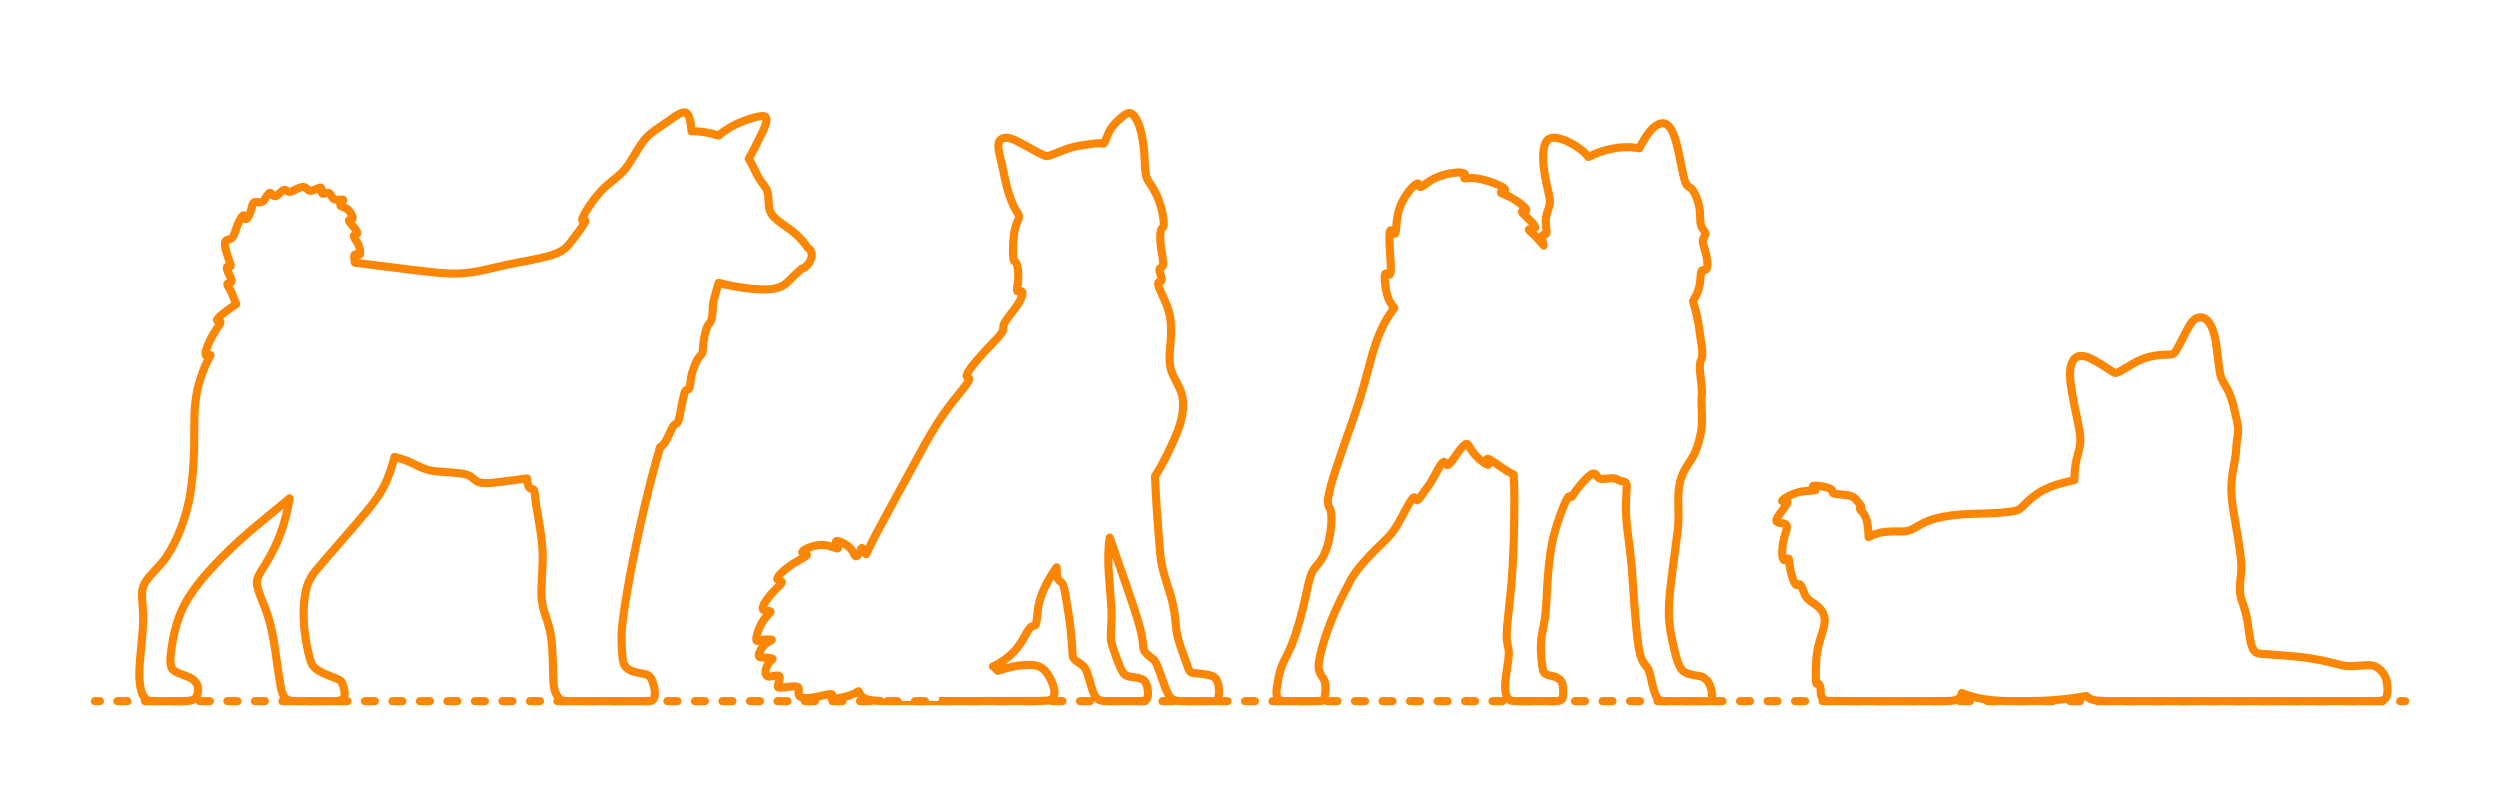 <?xml version="1.0" encoding="utf-8"?>
<!-- Generator: Adobe Illustrator 25.4.1, SVG Export Plug-In . SVG Version: 6.00 Build 0)  -->
<!DOCTYPE svg PUBLIC "-//W3C//DTD SVG 1.1//EN" "http://www.w3.org/Graphics/SVG/1.1/DTD/svg11.dtd">
<svg version="1.1" xmlns:x="http://ns.adobe.com/Extensibility/1.0/" xmlns:i="http://ns.adobe.com/AdobeIllustrator/10.0/" xmlns:graph="http://ns.adobe.com/Graphs/1.0/"
	 xmlns="http://www.w3.org/2000/svg" xmlns:xlink="http://www.w3.org/1999/xlink" x="0px" y="0px" width="1000px" height="325px"
	 viewBox="0 0 1000 325" enable-background="new 0 0 1000 325" xml:space="preserve">
<g id="FILL-BACKGROUND">
	<rect fill="#FFFFFF" width="1000" height="325"/>
</g>
<g id="N-DIMENSIONS">
</g>
<g id="N-TEXT">
</g>
<g id="_x32_D_x24_AG-DIAGRAM">
	<g id="POLYLINE_00000059309527374817680360000017625684689827445385_">
		<g>
			<g>
				
					<line fill="none" stroke="#FB8604" stroke-width="3.25" stroke-linecap="round" stroke-linejoin="round" x1="37.953" y1="280.46" x2="39.953" y2="280.46"/>
				
					<line fill="none" stroke="#FB8604" stroke-width="3.25" stroke-linecap="round" stroke-linejoin="round" stroke-dasharray="4,7.001" x1="46.954" y1="280.46" x2="956.546" y2="280.46"/>
				
					<line fill="none" stroke="#FB8604" stroke-width="3.25" stroke-linecap="round" stroke-linejoin="round" x1="960.046" y1="280.46" x2="962.046" y2="280.46"/>
			</g>
		</g>
	</g>
</g>
<g id="_x32_D_x24_AG-DETAILS-DIAGRAM">
</g>
<g id="_x32_D_x24_AG-DETAILS">
</g>
<g id="_x32_D_x24_AG-ANIMALS">
</g>
<g id="_x32_D_x24_AG-OUTLINE">
	<g id="POLYLINE_00000153686789594037766350000007259573298559937427_">
		
			<path fill="none" stroke="#FB8604" stroke-width="3.25" stroke-linecap="round" stroke-linejoin="round" stroke-miterlimit="10" d="
			M930.509,280.419c3.275-0.049,18.482,0.184,21.428-0.073c0.519-0.062,1.048-0.156,1.518-0.393
			c0.417-0.208,0.763-0.548,0.989-0.955c0.502-0.917,0.543-2.047,0.549-3.072c-0.026-1.481-0.178-3.067-0.596-4.491
			c-0.245-0.813-0.684-1.553-1.193-2.227c-0.513-0.678-1.098-1.314-1.77-1.837c-0.843-0.654-1.859-1.083-2.914-1.239
			c-0.412-0.063-0.838-0.08-1.254-0.077c-0.919-0.005-4.349,0.28-5.315,0.335c-1.596,0.092-3.226,0.121-4.8-0.199
			c-0.83-0.14-3.624-0.915-4.509-1.134c-2.674-0.669-5.529-1.272-8.256-1.681c-5.958-0.978-14.052-1.384-20.124-1.867
			c-0.485-0.056-0.982-0.115-1.441-0.287c-0.852-0.307-1.372-1.116-1.739-1.901c-0.433-0.946-0.701-1.969-0.916-2.984
			c-0.526-2.591-0.861-6.25-1.371-8.841c-0.341-1.777-0.83-3.574-1.399-5.291c-0.318-1.014-0.904-2.518-1.116-3.543
			c-0.266-1.135-0.34-2.314-0.314-3.477c0.029-2.403,0.479-5.413,0.579-7.82c0.04-1.163-0.035-2.37-0.148-3.528
			c-0.526-5.302-2.089-13.863-2.992-19.19c-0.23-1.467-0.493-3.244-0.632-4.722c-0.251-2.57-0.303-5.208-0.085-7.782
			c0.238-3.227,1.152-6.994,1.582-10.2c0.256-1.932,0.241-4.07,0.559-5.994c0.175-1.109,0.469-2.719,0.441-3.872
			c-0.009-1.247-0.246-2.491-0.501-3.707c-0.737-3.091-1.407-6.761-2.486-9.735c-0.588-1.589-1.361-3.134-2.208-4.6l-0.921-1.547
			c-0.894-1.472-1.161-3.174-1.412-4.849c-0.607-3.934-1.002-9.567-1.951-13.4c-0.448-1.85-1.078-3.708-2.199-5.265
			c-0.558-0.764-1.269-1.46-2.163-1.807c-0.883-0.347-1.9-0.298-2.769,0.07c-0.581,0.249-1.076,0.662-1.499,1.127
			c-0.673,0.744-1.212,1.629-1.718,2.493c-1.482,2.547-3.327,6.615-4.835,9.149c-0.222,0.358-0.455,0.72-0.739,1.033
			c-0.262,0.293-0.589,0.525-0.972,0.625c-0.761,0.195-2.025,0.163-2.82,0.212c-2.033,0.082-4.092,0.319-6.073,0.791
			c-1.174,0.278-2.339,0.651-3.449,1.123c-2.413,1.006-5.007,2.642-7.261,3.987c-0.777,0.448-1.592,0.957-2.435,1.268
			c-0.188,0.065-0.385,0.117-0.585,0.125c-0.229,0.011-0.457-0.05-0.663-0.149c-0.19-0.089-0.372-0.206-0.548-0.32
			c-2.699-1.795-5.57-3.682-8.461-5.147c-1.3-0.625-2.695-1.2-4.16-1.197c-0.688,0.004-1.387,0.171-1.967,0.549
			c-1.083,0.713-1.67,1.956-2.027,3.164c-0.425,1.448-0.507,2.979-0.442,4.48c0.142,3.043,0.745,6.191,1.28,9.188
			c0.639,3.64,2.159,10.096,2.703,13.756c0.178,1.31,0.234,2.654,0.078,3.969c-0.202,1.812-0.822,3.699-1.255,5.464
			c-0.75,2.966-1.034,6.057-1.061,9.111c-5.14,1.162-10.464,2.464-14.872,5.472c-1.193,0.808-2.344,1.731-3.408,2.703
			c-0.901,0.811-2.004,1.977-2.89,2.814c-0.508,0.473-1.103,0.857-1.763,1.078c-0.645,0.225-1.332,0.354-2.005,0.465
			c-2.1,0.332-4.393,0.501-6.518,0.637c-4.258,0.267-10.497,0.228-14.733,0.621c-3.678,0.343-7.402,0.909-10.926,2.043
			c-1.041,0.341-2.084,0.765-3.071,1.241c-1.227,0.578-2.7,1.463-3.875,2.135c-0.872,0.495-1.8,0.934-2.786,1.146
			c-1.468,0.33-3.93,0.159-5.446,0.188c-1.638,0.02-3.326,0.077-4.934,0.408c-1.773,0.354-3.496,1.005-5.103,1.827
			c-0.011-1.747-0.153-3.524-0.444-5.247c-0.216-1.207-0.535-2.419-1.127-3.5c-0.195-0.355-0.425-0.698-0.681-1.012
			c-0.264-0.334-0.727-0.803-1.003-1.13c-0.08-0.102-0.173-0.209-0.207-0.338l-0.001-0.004l-0.001-0.004l-0.001-0.004l-0.001-0.004
			l0-0.004l0-0.004l0-0.004l0-0.004l0-0.004l0-0.004v-0.004l0-0.004l0-0.004l0-0.003l0-0.003l0-0.003l0.001-0.003l0.001-0.003
			l0.001-0.003l0.001-0.003l0.001-0.003l0.001-0.003l0.001-0.003l0.001-0.003l0.001-0.003l0.001-0.003l0.001-0.003l0.002-0.003
			l0.002-0.003l0.002-0.003l0.002-0.003c0.061-0.083,0.243-0.112,0.339-0.146c0.098-0.032,0.207-0.069,0.268-0.158l0.003-0.005
			l0.003-0.005l0.003-0.005l0.003-0.005l0.002-0.005l0.002-0.005l0.002-0.005l0.002-0.005l0.002-0.005l0.002-0.005l0.002-0.005
			l0.002-0.005l0.002-0.005l0.002-0.006l0.001-0.006l0.001-0.006l0.001-0.006l0.001-0.006l0.001-0.006l0.001-0.006l0.001-0.006
			l0.001-0.006c0.01-0.133-0.039-0.262-0.089-0.383c-0.088-0.2-0.207-0.391-0.327-0.573c-0.443-0.656-1.025-1.334-1.531-1.944
			c-0.564-0.673-1.219-1.3-2.039-1.644c-0.588-0.258-1.228-0.388-1.861-0.478c-1.27-0.183-2.999-0.231-4.274-0.399
			c-0.284-0.04-0.575-0.089-0.849-0.173c-0.145-0.046-0.292-0.1-0.416-0.19l-0.01-0.007l-0.01-0.008l-0.009-0.008l-0.009-0.008
			l-0.009-0.008l-0.009-0.008l-0.008-0.008l-0.008-0.008l-0.008-0.008c-0.102-0.104-0.131-0.254-0.136-0.394l-0.008-0.226
			c-0.007-0.173-0.043-0.349-0.138-0.497c-0.134-0.213-0.352-0.355-0.567-0.477c-0.519-0.284-1.094-0.47-1.66-0.636
			c-0.966-0.274-1.982-0.474-2.977-0.605c-0.578-0.072-1.176-0.131-1.759-0.113c-0.195,0.009-0.395,0.022-0.582,0.081l-0.014,0.005
			l-0.014,0.005l-0.013,0.005l-0.013,0.005l-0.012,0.005l-0.012,0.005l-0.011,0.006l-0.011,0.006l-0.01,0.006l-0.01,0.006
			l-0.009,0.006l-0.009,0.006l-0.008,0.006l-0.008,0.007l-0.007,0.007l-0.007,0.007l-0.006,0.007l-0.006,0.007l-0.005,0.007
			l-0.005,0.007l-0.004,0.008l-0.002,0.004l-0.002,0.004l-0.002,0.004l-0.002,0.004l-0.001,0.004l-0.001,0.004l-0.001,0.004
			l-0.001,0.004l-0.001,0.004l-0.001,0.004l-0.001,0.004l-0.001,0.004l-0.001,0.004l0,0.004l0,0.004l0,0.004l0,0.004l0,0.004
			l0,0.004l0,0.004l0,0.004l0,0.004l0,0.004l0.001,0.004l0.001,0.004l0.001,0.004l0.001,0.004l0.001,0.004l0.001,0.004l0.001,0.005
			c0.056,0.18,0.252,0.352,0.386,0.482c0.178,0.168,0.481,0.419,0.629,0.609c0.03,0.04,0.059,0.082,0.078,0.129l0.003,0.008
			l0.003,0.008l0.002,0.008l0.002,0.008l0.002,0.008l0.001,0.008l0.001,0.008l0.001,0.008l0,0.008l0,0.007l0,0.007l-0.001,0.007
			l-0.001,0.007l-0.001,0.007l-0.002,0.007l-0.002,0.007l-0.002,0.007l-0.003,0.007l-0.003,0.007l-0.003,0.006l-0.004,0.006
			l-0.004,0.006l-0.004,0.006l-0.005,0.006l-0.005,0.006l-0.005,0.006l-0.006,0.006l-0.006,0.006l-0.006,0.006l-0.007,0.006
			l-0.007,0.005l-0.007,0.005l-0.008,0.005l-0.008,0.005l-0.008,0.005l-0.008,0.005l-0.009,0.005l-0.009,0.005l-0.009,0.005
			l-0.01,0.005c-0.217,0.097-0.464,0.119-0.698,0.148c-1.834,0.145-3.845,0.177-5.638,0.599c-1.904,0.438-3.737,1.219-5.403,2.234
			c-0.38,0.238-0.76,0.494-1.098,0.79c-0.127,0.115-0.257,0.237-0.348,0.384l-0.006,0.01l-0.005,0.01l-0.005,0.01l-0.005,0.009
			l-0.004,0.009l-0.004,0.009l-0.004,0.009l-0.003,0.009l-0.003,0.009l-0.003,0.009l-0.002,0.008l-0.002,0.008l-0.002,0.008
			l-0.001,0.008l-0.001,0.008l-0.001,0.008l0,0.007v0.007l0,0.007l0.001,0.007l0.001,0.007l0.001,0.007l0.002,0.006l0.002,0.006
			l0.003,0.006l0.003,0.006l0.003,0.006l0.004,0.006l0.004,0.005l0.004,0.005l0.005,0.005l0.005,0.005l0.005,0.005l0.006,0.005
			l0.006,0.004l0.007,0.004l0.007,0.004l0.007,0.004l0.004,0.002l0.004,0.002l0.004,0.002l0.004,0.002
			c0.058,0.022,0.122,0.028,0.184,0.032c0.384,0.013,0.814-0.055,1.198-0.034c0.172,0.012,0.358,0.028,0.501,0.134l0.005,0.004
			l0.005,0.004l0.005,0.004l0.005,0.004l0.005,0.004l0.004,0.004l0.004,0.004l0.004,0.004l0.004,0.005l0.004,0.005l0.004,0.005
			l0.004,0.005l0.004,0.005l0.004,0.005l0.004,0.005l0.003,0.005l0.003,0.005l0.003,0.005l0.003,0.005l0.003,0.005l0.003,0.005
			l0.003,0.005l0.003,0.006l0.003,0.006l0.002,0.006l0.005,0.012l0.004,0.013l0.004,0.013l0.003,0.013l0.003,0.014l0.002,0.014
			l0.002,0.014l0.001,0.015l0.001,0.015l0,0.015l0,0.016l-0.001,0.016l-0.001,0.016l-0.001,0.017l-0.002,0.017l-0.002,0.017
			l-0.003,0.018l-0.003,0.018l-0.004,0.018l-0.004,0.019c-0.059,0.243-0.181,0.469-0.303,0.685
			c-0.771,1.288-2.044,2.786-2.895,4.026c-0.333,0.483-0.671,0.991-0.925,1.52c-0.117,0.25-0.224,0.512-0.258,0.788l-0.002,0.022
			l-0.002,0.022l-0.001,0.022l-0.001,0.022l-0.001,0.021l0,0.021l0,0.021l0.001,0.021l0.001,0.02l0.002,0.02l0.002,0.02l0.003,0.019
			l0.002,0.013l0.002,0.013l0.003,0.013l0.003,0.012l0.003,0.012l0.003,0.012l0.003,0.012l0.004,0.012l0.004,0.012l0.004,0.012
			l0.004,0.011l0.004,0.011l0.005,0.011l0.005,0.011l0.005,0.011l0.005,0.011l0.005,0.011l0.006,0.011l0.006,0.011l0.006,0.01
			l0.006,0.01l0.006,0.01l0.007,0.01l0.007,0.01l0.007,0.01l0.007,0.01c0.104,0.141,0.258,0.236,0.415,0.307
			c0.316,0.138,0.665,0.199,1.004,0.254c0.597,0.105,1.386,0.146,1.942,0.386c0.157,0.068,0.306,0.161,0.421,0.289
			c0.116,0.127,0.193,0.286,0.236,0.452c0.07,0.272,0.061,0.558,0.03,0.835c-0.037,0.313-0.107,0.63-0.185,0.935
			c-0.276,1.052-0.718,2.364-0.972,3.419c-0.322,1.315-0.53,2.686-0.632,4.036c-0.065,0.934-0.091,1.895,0.01,2.827
			c0.039,0.336,0.094,0.678,0.2,1.001c0.057,0.169,0.127,0.338,0.237,0.48l0.01,0.013l0.01,0.012l0.01,0.012l0.01,0.012l0.01,0.011
			l0.01,0.011l0.011,0.01l0.011,0.01l0.011,0.01l0.011,0.009l0.011,0.009l0.011,0.009l0.011,0.008l0.011,0.008l0.011,0.008
			l0.011,0.007l0.012,0.007l0.012,0.007l0.012,0.006l0.012,0.006l0.012,0.005l0.012,0.005l0.012,0.005l0.012,0.004l0.012,0.004
			l0.013,0.004c0.201,0.05,0.406-0.034,0.585-0.121c0.28-0.138,0.543-0.345,0.825-0.48c0.055-0.024,0.113-0.047,0.174-0.051l0.005,0
			l0.005,0l0.005,0l0.005,0l0.005,0l0.004,0l0.004,0l0.004,0l0.004,0l0.004,0.001l0.004,0.001l0.004,0.001l0.004,0.001l0.004,0.001
			l0.004,0.001l0.004,0.001l0.004,0.001l0.004,0.001l0.004,0.001l0.004,0.001l0.004,0.001l0.004,0.002l0.004,0.002l0.004,0.002
			l0.004,0.002l0.004,0.002l0.004,0.002l0.004,0.002l0.003,0.002l0.004,0.002l0.003,0.002l0.003,0.002l0.003,0.002l0.003,0.002
			l0.003,0.003l0.003,0.003l0.003,0.003l0.003,0.003l0.003,0.003l0.003,0.003l0.003,0.003l0.003,0.003l0.003,0.003
			c0.109,0.126,0.135,0.346,0.16,0.507c0.073,0.608,0.116,1.399,0.207,2.002c0.151,1.068,0.377,2.156,0.638,3.202
			c0.354,1.356,0.739,2.742,1.39,3.989c0.157,0.28,0.328,0.567,0.579,0.774l0.014,0.011l0.014,0.01l0.014,0.01l0.014,0.009
			l0.014,0.009l0.014,0.009l0.014,0.008l0.014,0.008l0.013,0.007l0.013,0.007l0.013,0.006l0.013,0.006l0.013,0.006l0.013,0.005
			l0.013,0.005l0.013,0.004c0.317,0.092,0.596-0.158,0.867-0.28c0.107-0.05,0.227-0.089,0.346-0.066l0.008,0.002l0.008,0.002
			l0.008,0.002l0.008,0.002l0.008,0.002l0.008,0.003l0.008,0.003l0.008,0.003l0.008,0.003l0.008,0.003l0.008,0.004l0.008,0.004
			l0.008,0.004l0.008,0.004c0.228,0.126,0.376,0.363,0.508,0.58c0.813,1.445,1.157,3.241,2.125,4.604
			c0.463,0.66,1.102,1.173,1.756,1.634c1.301,0.924,2.848,1.876,3.865,3.114c0.644,0.764,1.142,1.659,1.415,2.622
			c0.277,0.959,0.321,1.975,0.201,2.963c-0.247,2.154-1.271,4.93-1.898,7.02c-0.466,1.514-0.847,3.088-1.078,4.656
			c-0.33,2.151-0.44,4.414-0.489,6.59c-0.019,1.377-0.073,3.138-0.006,4.511c0.025,0.387,0.047,0.792,0.145,1.168
			c0.025,0.087,0.054,0.176,0.103,0.253l0.004,0.006l0.004,0.006l0.004,0.006l0.004,0.006l0.004,0.005l0.004,0.005l0.004,0.005
			l0.004,0.005l0.004,0.005l0.004,0.004l0.004,0.004l0.005,0.004l0.005,0.004l0.005,0.004l0.005,0.003l0.005,0.003l0.005,0.003
			l0.005,0.003l0.005,0.003l0.005,0.002l0.005,0.002l0.005,0.002l0.005,0.002l0.005,0.002l0.005,0.001l0.005,0.001l0.005,0.001
			c0.065,0.01,0.127-0.022,0.184-0.05l0.114-0.061c0.095-0.05,0.207-0.096,0.315-0.06l0.006,0.002l0.006,0.002l0.006,0.002
			l0.006,0.002l0.006,0.003l0.006,0.003l0.006,0.003l0.006,0.003l0.006,0.003l0.006,0.003l0.006,0.004
			c0.088,0.054,0.155,0.135,0.215,0.217c0.12,0.172,0.209,0.367,0.286,0.563c0.152,0.397,0.254,0.815,0.315,1.235
			c0.046,0.339,0.069,0.688,0.023,1.028c0.005,0.845,0.094,1.729,0.508,2.48c0.218,0.393,0.542,0.724,0.931,0.949
			c0.687,0.415,1.509,0.472,2.292,0.511c4.306,0.061,43.804,0.092,47.425-0.013c0.83-0.042,1.683-0.101,2.495-0.288
			c0.681-0.157,1.356-0.44,1.852-0.947c0.523-0.525,0.811-1.236,0.978-1.947c2.61,1.033,5.352,1.817,8.114,2.324
			c3.426,0.636,6.991,0.843,10.472,0.894c5.102,0.023,11.291,0.07,16.369-0.237c4.904-0.283,10.009-0.915,14.841-1.807
			c0.459,0.478,1.01,0.871,1.61,1.154c0.616,0.292,1.284,0.471,1.954,0.583c1.211,0.199,2.504,0.241,3.731,0.279
			c0.544,0.019,2.158,0.032,2.725,0.039c0,0,83.739,0.004,83.739,0.004s1.177-0.012,1.177-0.012S930.509,280.419,930.509,280.419z"
			/>
	</g>
	<g id="POLYLINE_00000032646494093272046610000016909089511171425155_">
		
			<path fill="none" stroke="#FB8604" stroke-width="3.25" stroke-linecap="round" stroke-linejoin="round" stroke-miterlimit="10" d="
			M605.49,189.848c0.331,6.043,0.282,12.889,0.187,18.956c-0.15,7.665-0.447,16.495-1.052,24.125
			c-0.349,4.635-1.321,12.596-1.763,17.268c-0.085,0.994-0.167,2.136-0.187,3.131c-0.022,1.039,0.003,2.104,0.127,3.137
			c0.089,0.801,0.289,1.657,0.468,2.443c0.439,1.838,0.223,3.739-0.026,5.589c-0.365,2.984-1.235,7.299-1.19,10.271
			c0.01,1.107,0.111,2.236,0.484,3.285c0.201,0.559,0.485,1.101,0.901,1.532c0.228,0.236,0.498,0.434,0.798,0.567
			c0.293,0.131,0.611,0.202,0.929,0.243c0.188,0.024,0.393,0.039,0.582,0.048c0.152,0.009,0.397,0.011,0.551,0.015
			c0,0,13.435,0.003,13.435,0.003c1.05-0.013,2.321,0.025,3.359-0.095c0.444-0.058,0.906-0.135,1.295-0.369
			c0.217-0.131,0.395-0.322,0.518-0.544c0.19-0.344,0.27-0.737,0.319-1.124c0.103-0.897,0.067-1.823,0.003-2.722
			c-0.06-0.705-0.135-1.437-0.299-2.126c-0.085-0.349-0.201-0.698-0.401-0.998c-0.148-0.226-0.346-0.419-0.544-0.602
			c-0.368-0.341-0.786-0.633-1.236-0.856c-0.81-0.429-1.954-0.619-2.842-0.841c-0.58-0.151-1.181-0.299-1.696-0.616
			c-0.274-0.17-0.509-0.404-0.674-0.682c-0.147-0.243-0.245-0.515-0.317-0.789c-0.24-1.031-0.431-2.675-0.568-3.749
			c-0.281-2.574-0.405-5.209-0.225-7.794c0.14-2.328,0.879-5.359,1.283-7.671c0.785-4.388,0.969-10.987,1.255-15.496
			c0.375-5.782,0.88-11.74,2.145-17.399c1.116-4.894,2.741-9.741,4.699-14.361c0.316-0.714,0.661-1.474,1.049-2.152
			c0.144-0.245,0.298-0.501,0.486-0.715c0.102-0.114,0.216-0.229,0.363-0.28c0.062-0.021,0.131-0.024,0.193-0.003
			c0.148,0.046,0.246,0.191,0.367,0.279c0.05,0.037,0.109,0.069,0.172,0.067c0.049,0,0.097-0.019,0.139-0.043
			c0.047-0.027,0.089-0.063,0.129-0.1c0.185-0.185,0.33-0.409,0.477-0.624c0.442-0.667,0.982-1.544,1.463-2.168
			c0.62-0.84,1.763-2.144,2.446-2.959c0.908-1.04,1.872-2.071,2.98-2.9c0.34-0.244,0.698-0.486,1.103-0.606
			c0.278-0.083,0.571-0.057,0.816,0.105c0.376,0.245,0.628,0.689,0.897,1.039c0.209,0.28,0.458,0.539,0.767,0.708
			c0.736,0.404,1.615,0.31,2.42,0.246c1.12-0.094,2.489-0.343,3.601-0.16c0.665,0.103,1.312,0.437,1.908,0.737
			c0.322,0.16,0.666,0.28,1.019,0.346c0.42,0.088,0.949,0.138,1.339,0.322c0.191,0.089,0.362,0.226,0.472,0.408
			c0.125,0.204,0.181,0.443,0.215,0.677c0.042,0.292,0.049,0.597,0.049,0.891c0.013,0.469-0.212,4.286-0.236,4.841
			c-0.177,3.912-0.021,7.918,0.452,11.806c0.518,4.142,1.513,11.545,1.805,15.587c0.656,8.63,1.399,22.373,2.588,30.788
			c0.233,1.565,0.5,3.176,0.958,4.692c0.295,0.986,0.723,1.94,1.318,2.783c0.512,0.755,1.208,1.453,1.646,2.257
			c0.208,0.382,0.368,0.796,0.501,1.211c0.327,1.001,0.9,3.716,1.155,4.768c0.397,1.593,0.81,3.25,1.49,4.747
			c0.259,0.552,0.572,1.101,1.04,1.503c0.826,0.715,1.994,0.712,3.029,0.736l16.144,0.003c0.263-0.004,0.666,0.003,0.927-0.022
			c0.261-0.022,0.531-0.063,0.761-0.197c0.191-0.11,0.331-0.292,0.414-0.495c0.12-0.292,0.156-0.613,0.176-0.926
			c0.033-0.629-0.021-1.271-0.108-1.894c-0.257-1.73-0.802-3.496-1.993-4.817c-0.427-0.476-0.931-0.89-1.496-1.194
			c-0.435-0.236-0.91-0.395-1.393-0.498c-0.791-0.168-1.739-0.236-2.533-0.386c-1.014-0.188-2.028-0.462-2.958-0.915
			c-0.574-0.279-1.112-0.647-1.543-1.12c-0.539-0.583-0.919-1.297-1.23-2.023c-1.018-2.467-1.648-5.136-2.26-7.728
			c-0.794-3.526-1.516-7.167-1.728-10.781c-0.131-2.144-0.068-4.379,0.056-6.524c0.392-7.079,2.527-21.502,3.414-28.676
			c0.208-1.722,0.35-3.52,0.339-5.253l-0.103-6.63c0-2.766,0.144-5.584,0.89-8.26c0.545-2.033,1.475-3.953,2.601-5.725
			c1.087-1.725,2.43-3.637,3.237-5.501c0.626-1.401,1.105-2.91,1.51-4.39c0.331-1.232,0.669-2.547,0.874-3.805
			c0.626-3.683,0.246-8.223,0.177-11.964c-0.011-0.691-0.006-1.428,0.052-2.116c0.039-0.462,0.121-1.075,0.128-1.535
			c-0.003-2.361-0.498-5.695-0.733-8.07c-0.115-1.192-0.207-2.416-0.034-3.606c0.072-0.469,0.168-0.95,0.408-1.365
			c0.111-0.189,0.237-0.396,0.302-0.606c0.09-0.275,0.129-0.567,0.158-0.854c0.105-1.209,0.041-2.444-0.097-3.648
			c-0.067-0.64-0.462-3.003-0.565-3.675c-0.096-0.568-0.526-3.813-0.613-4.447c-0.513-3.483-1.403-6.997-2.392-10.375
			c0.855-1.41,1.64-2.894,2.153-4.465c0.42-1.272,0.643-2.615,0.756-3.948l0.126-1.724c0.057-0.588,0.105-1.201,0.328-1.753
			c0.084-0.194,0.204-0.391,0.398-0.488c0.277-0.134,0.613-0.075,0.91-0.09c0.182-0.007,0.374-0.038,0.524-0.149l0.009-0.007
			l0.009-0.007l0.009-0.008l0.009-0.008c0.179-0.157,0.275-0.385,0.344-0.608c0.141-0.482,0.169-0.994,0.173-1.494
			c-0.008-1.423-0.244-2.849-0.593-4.226c-0.303-1.207-0.853-2.717-1.114-3.931c-0.115-0.561-0.193-1.148-0.077-1.715
			c0.1-0.506,0.4-0.986,0.65-1.432c0.15-0.277,0.303-0.572,0.311-0.893c0.004-0.432-0.252-0.81-0.481-1.157l-0.498-0.715
			c-0.256-0.379-0.493-0.78-0.649-1.211c-0.206-0.565-0.301-1.169-0.359-1.766c-0.109-1.212-0.09-2.888-0.197-4.098
			c-0.072-0.916-0.221-1.845-0.444-2.736c-0.495-1.926-1.232-3.885-2.307-5.564c-0.217-0.325-0.459-0.644-0.755-0.901
			c-0.253-0.229-0.601-0.412-0.895-0.582c-0.241-0.141-0.467-0.313-0.652-0.522c-0.257-0.287-0.448-0.627-0.606-0.977
			c-0.472-1.094-0.744-2.301-1.02-3.458c-1.078-4.666-2.022-11.221-3.688-15.681c-0.487-1.252-1.067-2.507-1.959-3.525
			c-0.492-0.555-1.11-1.032-1.839-1.219c-0.862-0.226-1.775-0.004-2.557,0.384c-1.335,0.669-2.42,1.749-3.363,2.89
			c-1.646,2.023-2.95,4.345-4.161,6.648c-1.882-0.309-3.823-0.476-5.731-0.421c-1.795,0.049-3.618,0.298-5.376,0.655
			c-3.198,0.645-6.33,1.714-9.212,3.248c-1.264-1.593-2.842-2.924-4.531-4.046c-1.731-1.146-3.595-2.135-5.544-2.856
			c-1.139-0.41-2.329-0.757-3.545-0.806c-0.88-0.034-1.809,0.14-2.51,0.703c-0.466,0.366-0.804,0.872-1.053,1.405
			c-0.379,0.815-0.585,1.705-0.723,2.59c-0.251,1.677-0.257,3.402-0.165,5.093c0.157,2.787,0.651,5.624,1.228,8.354
			c0.233,1.097,1.143,4.913,1.287,5.951c0.094,0.625,0.144,1.267,0.103,1.899c-0.052,1.249-0.737,2.925-1.108,4.117
			c-0.359,1.148-0.6,2.351-0.549,3.558c0.026,1.276,0.339,2.657,0.357,3.933c-0.008,0.261-0.023,0.539-0.16,0.768l-0.006,0.009
			l-0.006,0.009l-0.006,0.009l-0.006,0.009l-0.006,0.008l-0.006,0.008l-0.007,0.008l-0.007,0.008
			c-0.242,0.27-0.689,0.23-1.009,0.347c-0.167,0.056-0.303,0.158-0.383,0.318c-0.116,0.227-0.14,0.488-0.146,0.74
			c0.007,1.113,0.327,2.227,0.614,3.296l-0.265-0.295c-1.24-1.408-2.766-3.322-4.178-4.535c-0.373-0.331-1.062-0.852-1.374-1.231
			c-0.046-0.06-0.091-0.125-0.112-0.199l-0.001-0.005l-0.001-0.005l-0.001-0.005l-0.001-0.005l-0.001-0.005l-0.001-0.004
			l-0.001-0.004l0-0.004l0-0.004l0-0.004l0-0.004l0-0.004v-0.004l0-0.004l0-0.004l0-0.004l0-0.004l0-0.004l0.001-0.004l0.001-0.004
			l0.001-0.004l0.001-0.004l0.001-0.004l0.001-0.004l0.001-0.004l0.001-0.004l0.001-0.004l0.002-0.004l0.002-0.004l0.002-0.004
			l0.002-0.004l0.002-0.004l0.002-0.004l0.002-0.004l0.002-0.003l0.002-0.003l0.003-0.003l0.003-0.003l0.003-0.003l0.003-0.003
			l0.003-0.003l0.003-0.003l0.003-0.003l0.003-0.003l0.003-0.003l0.004-0.003l0.004-0.003l0.004-0.003l0.004-0.003l0.004-0.003
			c0.05-0.035,0.109-0.056,0.167-0.073c0.277-0.079,0.771-0.115,1.059-0.154c0.244-0.033,0.494-0.071,0.726-0.157
			c0.098-0.038,0.196-0.086,0.272-0.16l0.007-0.007l0.007-0.007l0.006-0.007l0.006-0.007l0.006-0.007l0.006-0.007l0.006-0.007
			l0.005-0.007l0.005-0.008l0.005-0.008l0.005-0.008l0.005-0.008l0.005-0.008l0.004-0.008l0.004-0.008l0.004-0.008l0.004-0.008
			l0.004-0.008l0.003-0.008l0.003-0.008l0.003-0.009l0.003-0.009l0.003-0.009l0.003-0.009l0.002-0.009l0.002-0.009l0.002-0.009
			l0.002-0.009l0.002-0.009l0.002-0.009l0.001-0.009l0.001-0.009l0.001-0.01l0.001-0.01l0.001-0.01
			c0.01-0.179-0.054-0.353-0.128-0.513c-0.376-0.745-1.035-1.408-1.609-2.01c-0.773-0.795-1.962-1.861-2.73-2.663
			c-0.17-0.181-0.346-0.377-0.492-0.578c-0.096-0.137-0.195-0.283-0.227-0.45l-0.001-0.007l-0.001-0.007l-0.001-0.007l-0.001-0.007
			l-0.001-0.007l0-0.007l0-0.007l0-0.007l0-0.007l0-0.007l0-0.007l0.001-0.007l0.001-0.007l0.001-0.006l0.001-0.006l0.001-0.006
			l0.001-0.006l0.002-0.006l0.002-0.006l0.002-0.006l0.002-0.006l0.002-0.006l0.002-0.006l0.003-0.006l0.003-0.006l0.003-0.006
			l0.003-0.005l0.003-0.005l0.003-0.005l0.003-0.005l0.004-0.005l0.004-0.005l0.004-0.005l0.004-0.005l0.004-0.005l0.005-0.005
			l0.005-0.005l0.005-0.005l0.005-0.004c0.046-0.039,0.102-0.063,0.159-0.081c0.263-0.08,0.606-0.089,0.877-0.132
			c0.16-0.028,0.368-0.059,0.486-0.18l0.003-0.003l0.003-0.003l0.003-0.003l0.003-0.003l0.003-0.004l0.003-0.004l0.003-0.004
			l0.003-0.004l0.005-0.009l0.005-0.009l0.005-0.009l0.004-0.009l0.004-0.009l0.003-0.01l0.003-0.01l0.003-0.01l0.002-0.01
			l0.002-0.011l0.001-0.011l0.001-0.011l0.001-0.011l0-0.011l0-0.012l0-0.012l-0.001-0.012l-0.001-0.012l-0.002-0.012l-0.002-0.012
			l-0.002-0.013l-0.003-0.013l-0.003-0.013l-0.003-0.013l-0.004-0.013l-0.004-0.014l-0.005-0.014l-0.005-0.014l-0.005-0.014
			c-0.076-0.192-0.203-0.36-0.332-0.52c-0.315-0.38-0.686-0.721-1.057-1.044c-0.89-0.763-1.87-1.465-2.852-2.104
			c-1.122-0.725-2.311-1.396-3.539-1.923l-1.603-0.666c-0.205-0.094-0.494-0.204-0.654-0.362l-0.004-0.004l-0.004-0.004
			l-0.004-0.004l-0.004-0.004l-0.003-0.004l-0.003-0.004l-0.003-0.004l-0.003-0.004l-0.003-0.004l-0.003-0.004l-0.002-0.004
			l-0.002-0.004l-0.002-0.004l-0.002-0.004l-0.002-0.004l-0.002-0.004l-0.001-0.004l-0.001-0.004l-0.001-0.004l-0.001-0.004
			l-0.001-0.004l-0.001-0.004l0-0.004l0-0.004l0-0.004l0-0.004l0-0.004l0-0.004l0.001-0.004l0.001-0.004l0.001-0.004l0.001-0.004
			l0.001-0.004l0.002-0.004l0.002-0.004l0.002-0.004l0.002-0.004l0.002-0.004l0.002-0.004l0.003-0.004l0.003-0.004l0.003-0.004
			l0.003-0.004l0.003-0.004l0.004-0.004l0.004-0.004l0.004-0.004l0.004-0.004l0.004-0.004c0.048-0.044,0.107-0.076,0.165-0.105
			c0.379-0.183,0.824-0.3,1.177-0.534c0.106-0.073,0.213-0.163,0.258-0.288l0.002-0.006l0.002-0.006l0.002-0.006l0.002-0.006
			l0.001-0.006l0.001-0.006l0.001-0.006l0.001-0.006L602,75.925l0.001-0.006l0.002-0.016l0.001-0.016l0-0.016l0-0.016l-0.001-0.016
			l-0.002-0.016l-0.003-0.016l-0.003-0.017l-0.004-0.017l-0.005-0.017l-0.006-0.017l-0.006-0.017l-0.007-0.017l-0.008-0.017
			l-0.009-0.018l-0.009-0.018l-0.01-0.018l-0.011-0.018l-0.011-0.018l-0.012-0.018l-0.013-0.018l-0.014-0.019l-0.014-0.019
			l-0.015-0.019l-0.016-0.019c-0.303-0.343-0.704-0.586-1.094-0.818c-1.852-1.031-3.902-1.734-5.925-2.347
			c-2.053-0.58-4.179-1.12-6.323-1.128c-0.766-0.008-1.594,0.122-2.356,0.193c-0.095,0.004-0.195,0.008-0.288-0.018l-0.005-0.002
			l-0.005-0.002l-0.005-0.002l-0.005-0.002l-0.005-0.002l-0.005-0.002l-0.005-0.002l-0.004-0.002l-0.004-0.002l-0.004-0.002
			l-0.004-0.002l-0.004-0.002l-0.004-0.003l-0.004-0.003l-0.004-0.003l-0.003-0.003l-0.003-0.003l-0.003-0.003l-0.003-0.003
			l-0.003-0.003l-0.003-0.003l-0.003-0.003l-0.003-0.003l-0.003-0.003l-0.002-0.003l-0.002-0.004l-0.002-0.004l-0.002-0.004
			l-0.002-0.004l-0.002-0.004l-0.002-0.004l-0.002-0.004l-0.002-0.004l-0.001-0.004l-0.001-0.004l-0.001-0.004l-0.001-0.005
			l-0.001-0.005l-0.001-0.005l-0.001-0.005l-0.001-0.005l-0.001-0.005l0-0.005l0-0.005l0-0.005c-0.001-0.048,0.01-0.096,0.022-0.142
			c0.078-0.258,0.21-0.518,0.277-0.78c0.052-0.202,0.08-0.43-0.019-0.622l-0.008-0.016l-0.009-0.015l-0.009-0.015l-0.01-0.015
			l-0.011-0.015l-0.011-0.015l-0.012-0.014l-0.012-0.014l-0.013-0.014l-0.013-0.014l-0.014-0.014l-0.014-0.013l-0.015-0.013
			l-0.015-0.013l-0.016-0.013l-0.016-0.013l-0.017-0.013l-0.017-0.012l-0.018-0.012l-0.018-0.012l-0.019-0.012l-0.019-0.012
			c-0.413-0.231-0.898-0.291-1.362-0.335c-1.323-0.095-2.661,0.062-3.965,0.279c-2.139,0.378-4.258,0.979-6.229,1.899
			c-1.637,0.756-3.227,1.906-4.693,2.955c-0.265,0.181-0.545,0.372-0.835,0.511c-0.11,0.051-0.226,0.098-0.347,0.116l-0.012,0.002
			l-0.011,0.001l-0.011,0.001l-0.011,0.001l-0.011,0.001l-0.011,0l-0.011,0l-0.011,0l-0.01,0l-0.01-0.001l-0.01-0.001l-0.01-0.001
			l-0.01-0.001l-0.01-0.002l-0.01-0.002l-0.01-0.002l-0.009-0.002l-0.009-0.003l-0.009-0.003l-0.009-0.003l-0.009-0.003
			l-0.009-0.004l-0.009-0.004l-0.008-0.004l-0.008-0.004l-0.008-0.005l-0.008-0.005l-0.008-0.005l-0.008-0.005l-0.008-0.006
			l-0.007-0.006l-0.007-0.006c-0.115-0.107-0.161-0.265-0.208-0.409c-0.069-0.222-0.127-0.502-0.256-0.698
			c-0.043-0.064-0.099-0.122-0.168-0.157l-0.013-0.006l-0.014-0.006l-0.014-0.005l-0.014-0.005l-0.015-0.004l-0.015-0.004
			l-0.015-0.003l-0.016-0.003l-0.016-0.002l-0.016-0.002l-0.017-0.001l-0.017-0.001l-0.017,0l-0.018,0l-0.018,0.001l-0.018,0.001
			l-0.018,0.002l-0.019,0.002l-0.019,0.003l-0.019,0.003l-0.019,0.004l-0.02,0.004l-0.02,0.005l-0.02,0.005l-0.021,0.006
			c-0.505,0.164-0.963,0.553-1.359,0.898c-1.134,1.034-2.09,2.262-2.953,3.527c-1.299,1.936-2.386,4.045-3.053,6.285
			c-0.753,2.489-0.935,5.273-1.117,7.861c-0.044,0.403-0.067,0.863-0.219,1.241l-0.006,0.013l-0.006,0.013l-0.006,0.012
			l-0.006,0.012l-0.006,0.011l-0.007,0.011l-0.007,0.011l-0.007,0.01l-0.007,0.01l-0.007,0.009l-0.007,0.009l-0.007,0.008
			l-0.007,0.008l-0.007,0.008l-0.008,0.007l-0.008,0.007l-0.008,0.006l-0.008,0.006l-0.008,0.005l-0.008,0.005l-0.008,0.004
			l-0.008,0.004l-0.008,0.003l-0.009,0.003l-0.009,0.003l-0.009,0.002l-0.009,0.002l-0.009,0.001l-0.009,0.001l-0.009,0l-0.01,0
			l-0.01-0.001l-0.01-0.001l-0.01-0.002l-0.01-0.002l-0.005-0.001l-0.005-0.001c-0.068-0.02-0.129-0.062-0.185-0.105
			c-0.267-0.215-0.534-0.559-0.772-0.806c-0.148-0.149-0.349-0.368-0.557-0.417l-0.005-0.001l-0.005-0.001l-0.005-0.001
			l-0.005-0.001l-0.011-0.001l-0.011-0.001l-0.011,0l-0.011,0l-0.011,0.001l-0.011,0.001l-0.011,0.002l-0.01,0.002l-0.01,0.003
			l-0.01,0.003l-0.01,0.004l-0.01,0.004l-0.01,0.005l-0.01,0.005l-0.01,0.006l-0.01,0.006l-0.009,0.007l-0.009,0.007l-0.009,0.008
			l-0.009,0.008l-0.009,0.009l-0.009,0.009l-0.009,0.009l-0.009,0.01l-0.009,0.01l-0.008,0.011l-0.008,0.011l-0.008,0.012
			l-0.008,0.012l-0.008,0.013l-0.008,0.013l-0.008,0.014l-0.008,0.014l-0.008,0.014c-0.189,0.401-0.224,0.923-0.263,1.362
			c-0.183,3.333,0.382,8.685,0.514,12.059c0.03,1.077,0.09,2.201-0.092,3.267c-0.045,0.22-0.099,0.446-0.223,0.636l-0.008,0.011
			l-0.008,0.011l-0.008,0.01l-0.008,0.01l-0.008,0.01l-0.008,0.009l-0.008,0.009l-0.008,0.009l-0.008,0.009l-0.008,0.008
			l-0.008,0.008l-0.009,0.008l-0.009,0.007l-0.009,0.007l-0.009,0.007l-0.009,0.006l-0.009,0.006l-0.009,0.006l-0.009,0.006
			l-0.009,0.005l-0.009,0.005l-0.01,0.005l-0.01,0.004l-0.01,0.004l-0.01,0.004l-0.01,0.003l-0.01,0.003l-0.01,0.003l-0.01,0.002
			l-0.01,0.002l-0.01,0.002l-0.011,0.001l-0.011,0.001l-0.011,0.001l-0.011,0c-0.173,0-0.331-0.089-0.479-0.168
			c-0.216-0.116-0.467-0.293-0.71-0.342c-0.071-0.013-0.148-0.012-0.215,0.018l-0.01,0.005l-0.01,0.005l-0.01,0.006l-0.01,0.006
			l-0.01,0.007l-0.01,0.007l-0.01,0.008l-0.009,0.008l-0.009,0.009l-0.009,0.009l-0.009,0.009l-0.009,0.01l-0.009,0.01l-0.009,0.011
			l-0.008,0.011l-0.008,0.012l-0.008,0.012l-0.008,0.012l-0.008,0.013l-0.008,0.013l-0.008,0.014l-0.008,0.014l-0.007,0.014
			l-0.007,0.015c-0.126,0.278-0.158,0.589-0.185,0.89c-0.085,1.477,0.124,2.974,0.353,4.431c0.316,1.792,0.69,3.618,1.463,5.276
			c0.492,1.071,1.274,2.055,1.998,2.98c-1.462,1.921-2.803,3.986-3.934,6.119c-1.352,2.537-2.474,5.265-3.416,7.981
			c-1.545,4.368-3.477,12.068-4.729,16.608c-0.903,3.281-2.238,7.458-3.31,10.708c-2.166,6.446-8.458,23.659-10.045,29.942
			c-0.413,1.6-0.812,3.265-1.011,4.903c-0.082,0.735-0.142,1.489-0.031,2.223c0.041,0.26,0.117,0.516,0.226,0.755
			c0.156,0.34,0.398,0.699,0.559,1.037c0.27,0.552,0.384,1.167,0.461,1.772c0.168,1.437,0.13,2.911,0.041,4.353
			c-0.135,1.992-0.407,4.017-0.821,5.97c-0.596,2.748-1.465,5.489-2.93,7.905c-0.87,1.458-2.171,2.745-3.141,4.133
			c-0.465,0.665-0.845,1.393-1.142,2.148c-0.438,1.103-0.749,2.294-1.025,3.448c-1.038,4.82-2.22,10.251-3.566,14.988
			c-0.907,3.212-1.929,6.541-3.176,9.637c-0.969,2.441-2.347,4.981-3.464,7.357c-1.128,2.356-1.686,4.948-2.099,7.514
			c-0.318,1.546-0.614,3.139-0.541,4.723c0.047,0.739,0.178,1.53,0.667,2.114c0.319,0.38,0.786,0.601,1.262,0.715
			c0.434,0.106,0.892,0.145,1.337,0.167c0.68,0.036,13.748,0.037,14.51,0.008c0.277-0.021,0.566-0.076,0.792-0.249
			c0.329-0.254,0.476-0.666,0.59-1.051c0.311-1.158,0.403-2.38,0.445-3.575c0.021-1.004-0.011-2.039-0.357-2.992
			c-0.608-1.683-2.07-3.056-2.336-4.871c-0.197-1.326-0.003-2.681,0.215-3.993c0.637-3.505,1.777-7.043,2.911-10.419
			c2.123-6.2,4.859-12.286,7.983-18.046c0.723-1.501,1.511-3.123,2.402-4.517c0.88-1.405,1.94-2.786,2.991-4.069
			c1.802-2.193,3.858-4.416,5.855-6.439c1.237-1.262,3.359-3.202,4.6-4.465c1.382-1.399,2.637-2.951,3.71-4.599
			c2.135-3.231,4.135-7.762,6.257-11.003c0.269-0.377,0.545-0.776,0.919-1.057l0.018-0.013l0.018-0.012l0.018-0.011l0.018-0.011
			l0.018-0.01l0.017-0.01l0.017-0.009l0.017-0.008l0.017-0.008l0.017-0.007l0.017-0.007l0.016-0.006l0.016-0.005l0.016-0.005
			l0.016-0.004l0.016-0.003l0.016-0.003l0.015-0.002l0.015-0.001l0.015-0.001l0.015,0l0.015,0.001l0.015,0.001l0.014,0.002
			l0.014,0.003c0.17,0.04,0.276,0.198,0.367,0.335c0.141,0.219,0.251,0.482,0.427,0.677c0.045,0.048,0.098,0.091,0.16,0.114
			l0.007,0.003l0.007,0.002l0.007,0.002l0.007,0.002l0.007,0.002l0.007,0.002l0.007,0.001l0.007,0.001l0.007,0.001l0.007,0.001
			l0.007,0.001l0.008,0.001l0.007,0l0.008,0h0.008l0.008,0l0.008,0l0.008-0.001l0.008-0.001l0.008-0.001l0.008-0.001l0.008-0.001
			l0.008-0.001l0.008-0.002l0.008-0.002l0.008-0.002l0.008-0.002c0.161-0.045,0.294-0.154,0.416-0.263
			c0.711-0.688,1.405-1.878,1.98-2.689c0.105-0.15,0.32-0.451,0.428-0.599l1.45-1.915c0.564-0.761,1.114-1.605,1.588-2.425
			c0.446-0.762,1.855-3.417,2.299-4.236c0.525-0.923,1.051-1.901,1.744-2.708c0.146-0.162,0.304-0.321,0.495-0.43l0.015-0.008
			l0.015-0.008l0.015-0.007l0.014-0.007l0.014-0.006l0.014-0.006l0.014-0.006l0.014-0.005l0.014-0.005l0.014-0.004l0.014-0.004
			l0.014-0.003l0.014-0.003l0.014-0.003l0.013-0.002l0.013-0.002l0.013-0.001l0.013-0.001l0.013,0l0.013,0l0.013,0l0.013,0.001
			l0.013,0.001c0.167,0.022,0.293,0.152,0.395,0.277c0.201,0.247,0.359,0.57,0.589,0.793c0.066,0.062,0.142,0.117,0.229,0.144
			l0.009,0.003l0.009,0.003l0.009,0.002l0.009,0.002l0.009,0.002l0.009,0.002l0.01,0.002l0.01,0.001l0.01,0.001l0.01,0.001
			l0.01,0.001l0.01,0.001l0.01,0l0.01,0l0.01,0l0.01,0l0.01,0l0.01-0.001l0.01-0.001l0.01-0.001l0.01-0.001
			c0.177-0.025,0.336-0.119,0.479-0.221c0.667-0.512,1.192-1.281,1.685-1.957c1.271-1.837,2.603-3.879,4.172-5.465
			c0.256-0.249,0.528-0.497,0.847-0.663c0.163-0.082,0.349-0.144,0.533-0.109c0.129,0.024,0.244,0.097,0.341,0.184
			c0.099,0.089,0.184,0.195,0.263,0.302c0.266,0.367,0.624,1.038,0.86,1.433c1.121,1.952,2.76,3.559,4.502,4.962
			c0.582,0.454,1.191,0.911,1.85,1.248c0.167,0.081,0.342,0.161,0.526,0.192l0.013,0.002l0.013,0.002l0.013,0.001l0.012,0.001
			l0.012,0.001l0.012,0.001l0.012,0l0.011,0l0.011,0l0.011-0.001l0.011-0.001l0.01-0.001l0.01-0.002l0.01-0.002l0.009-0.002
			l0.009-0.002l0.009-0.003l0.009-0.003l0.008-0.003l0.008-0.004l0.008-0.004l0.007-0.004l0.007-0.005l0.007-0.005l0.007-0.005
			l0.006-0.006l0.006-0.006l0.006-0.006l0.005-0.007l0.005-0.007l0.005-0.007l0.004-0.007l0.004-0.008l0.002-0.004l0.002-0.004
			l0.002-0.005l0.002-0.005l0.002-0.005l0.002-0.005l0.002-0.005l0.001-0.005l0.001-0.005l0.001-0.005l0.001-0.005l0.001-0.005
			c0.01-0.055,0.007-0.112,0.001-0.167c-0.032-0.231-0.121-0.463-0.199-0.682c-0.109-0.306-0.29-0.721-0.344-1.039
			c-0.009-0.059-0.015-0.12-0.005-0.18l0.001-0.005l0.001-0.005l0.001-0.005l0.001-0.005l0.001-0.005l0.001-0.005l0.001-0.005
			l0.002-0.005l0.003-0.009l0.004-0.009l0.004-0.008l0.004-0.008l0.005-0.008l0.005-0.007l0.005-0.007l0.006-0.006l0.006-0.006
			l0.007-0.006l0.007-0.005l0.007-0.005l0.008-0.005l0.008-0.004l0.008-0.004l0.009-0.003l0.009-0.003l0.009-0.003l0.01-0.002
			l0.01-0.002l0.01-0.002l0.011-0.001l0.011-0.001l0.011-0.001l0.012,0l0.012,0l0.012,0l0.013,0.001l0.013,0.001l0.013,0.001
			l0.014,0.002l0.014,0.002l0.014,0.002c0.24,0.047,0.463,0.161,0.68,0.27c1.303,0.689,4.416,2.927,5.686,3.764
			C602.792,188.394,604.128,189.195,605.49,189.848z"/>
	</g>
	<g id="POLYLINE_00000168114908205859678360000017742808403627874956_">
		
			<path fill="none" stroke="#FB8604" stroke-width="3.25" stroke-linecap="round" stroke-linejoin="round" stroke-miterlimit="10" d="
			M443.899,215.049c3.174,9.486,9.796,27.241,12.258,36.661c0.385,1.56,0.725,3.208,0.916,4.803
			c0.113,0.858,0.151,1.958,0.303,2.809c0.054,0.286,0.129,0.572,0.252,0.837c0.118,0.257,0.28,0.494,0.459,0.712
			c0.896,1.049,2.011,1.923,3.1,2.762c0.236,0.186,0.461,0.389,0.649,0.624c0.25,0.31,0.447,0.666,0.623,1.022
			c0.322,0.666,0.632,1.442,0.898,2.137c1.211,3.074,2.49,7.437,3.994,10.364c0.437,0.812,1.002,1.609,1.832,2.054
			c0.465,0.254,0.985,0.391,1.506,0.474c0.876,0.14,1.825,0.141,2.713,0.151c0,0,11.97-0.001,11.97-0.001l0.089-0.002
			c0.145-0.005,0.306-0.008,0.45-0.026c0.118-0.013,0.241-0.032,0.356-0.064c0.202-0.054,0.395-0.151,0.547-0.297
			c0.154-0.147,0.266-0.333,0.35-0.527c0.338-0.825,0.41-1.799,0.443-2.685c0.03-1.61-0.142-3.29-0.869-4.747
			c-0.184-0.359-0.419-0.696-0.715-0.972c-0.307-0.288-0.674-0.507-1.058-0.674c-0.907-0.386-1.9-0.572-2.868-0.735
			c-1.197-0.203-2.843-0.337-4.065-0.453c-0.316-0.033-0.654-0.073-0.966-0.132c-0.292-0.056-0.593-0.135-0.83-0.323
			c-0.145-0.112-0.263-0.256-0.364-0.408c-0.419-0.666-0.683-1.476-0.963-2.209c-0.922-2.784-3.436-9.247-3.992-12.012
			c-0.61-3.015-0.712-6.613-1.225-9.644c-0.408-2.676-1.106-5.39-1.924-7.972c-1.159-3.712-2.692-8.069-3.265-11.902
			c-0.224-1.375-0.393-2.988-0.521-4.379c-0.779-9.231-1.642-20.562-1.982-29.829c3.06-4.512,5.42-9.729,7.67-14.689
			c2.149-4.823,3.985-10.06,3.515-15.415c-0.145-1.71-0.594-3.392-1.296-4.958c-1.066-2.469-2.746-4.894-3.483-7.496
			c-0.587-2.042-0.637-4.204-0.535-6.313c0.159-2.951,0.633-6.939,0.578-9.88c-0.023-2.695-0.342-5.42-1.168-7.993
			c-0.859-2.79-2.5-5.8-3.605-8.5c-0.146-0.379-0.289-0.781-0.372-1.18c-0.041-0.206-0.071-0.422-0.049-0.632l0.002-0.02l0.003-0.02
			l0.003-0.02l0.003-0.019l0.004-0.019l0.004-0.019l0.004-0.018l0.005-0.018l0.005-0.018l0.005-0.017l0.006-0.017l0.006-0.017
			l0.007-0.016l0.007-0.016l0.007-0.016l0.008-0.015l0.008-0.015l0.008-0.015c0.19-0.31,0.594-0.39,0.895-0.552
			c0.175-0.089,0.343-0.22,0.409-0.412c0.066-0.191,0.053-0.399,0.029-0.597c-0.141-0.932-0.619-1.969-0.828-2.885
			c-0.051-0.225-0.094-0.457-0.087-0.688c0.004-0.145,0.037-0.291,0.112-0.417c0.09-0.156,0.231-0.274,0.375-0.378l0.28-0.195
			c0.173-0.123,0.34-0.266,0.453-0.448c0.118-0.189,0.182-0.407,0.221-0.624c0.06-0.341,0.064-0.695,0.051-1.04
			c-0.054-1.394-0.558-3.834-0.777-5.234c-0.254-1.585-0.408-3.21-0.389-4.815c0.017-0.886,0.063-1.793,0.276-2.656
			c0.066-0.249,0.145-0.501,0.28-0.722c0.098-0.165,0.257-0.303,0.397-0.432c0.206-0.186,0.308-0.4,0.362-0.67
			c0.067-0.328,0.077-0.671,0.076-1.005c-0.006-0.623-0.071-1.273-0.15-1.892c-0.649-4.689-2.188-9.268-4.811-13.228
			c-0.554-0.839-1.344-1.889-1.728-2.801c-0.277-0.634-0.438-1.316-0.546-1.997c-0.335-2.149-0.358-5.484-0.512-7.676
			c-0.184-2.794-0.542-5.643-1.17-8.373c-0.357-1.527-0.806-3.063-1.437-4.5c-0.371-0.831-0.806-1.652-1.371-2.369
			c-0.429-0.531-0.949-1.052-1.624-1.24c-0.4-0.11-0.827-0.044-1.206,0.109c-0.638,0.258-1.194,0.696-1.732,1.117
			c-2.31,1.825-4.488,3.965-5.743,6.668c-0.561,1.12-1.115,2.824-1.677,3.921c-0.074,0.129-0.153,0.262-0.267,0.359l-0.006,0.005
			l-0.006,0.005l-0.006,0.005l-0.006,0.005c-0.058,0.042-0.132,0.061-0.203,0.053c-0.172-0.021-0.419-0.148-0.675-0.181
			c-0.289-0.045-0.589-0.048-0.881-0.042c-0.704,0.018-1.455,0.104-2.155,0.19c-2.34,0.362-6.03,0.73-8.266,1.326
			c-2.452,0.638-5.471,1.912-7.858,2.831c-0.7,0.25-1.499,0.605-2.215,0.771c-0.233,0.054-0.475,0.081-0.713,0.051
			c-0.184-0.021-0.364-0.073-0.538-0.135c-1.146-0.453-2.374-1.128-3.474-1.691c-2.217-1.142-5.728-3.201-7.966-4.3
			c-0.692-0.33-1.417-0.644-2.149-0.871c-1.323-0.418-2.952-0.589-4.093,0.357c-0.29,0.244-0.52,0.558-0.671,0.906
			c-0.194,0.447-0.264,0.938-0.285,1.422c-0.024,0.618,0.037,1.248,0.124,1.86c0.203,1.508,1.066,4.803,1.412,6.325l1.205,5.721
			c0.759,3.37,1.747,6.746,3.145,9.908c0.25,0.553,0.533,1.129,0.833,1.655c0.278,0.488,0.728,1.163,1.027,1.644
			c0.184,0.306,0.361,0.625,0.453,0.973c0.085,0.309,0.07,0.637-0.009,0.945c-0.066,0.27-0.172,0.541-0.277,0.799
			c-0.352,0.823-0.762,1.78-1.008,2.635c-0.596,2.065-0.813,4.247-0.97,6.385c-0.12,2.057-0.191,4.161,0.046,6.211
			c0.058,0.393,0.112,0.804,0.279,1.168l0.009,0.017l0.009,0.016l0.009,0.016l0.009,0.015l0.009,0.015l0.009,0.014l0.009,0.013
			c0.067,0.1,0.165,0.16,0.28,0.19c0.124,0.032,0.259,0.065,0.353,0.158l0.008,0.008l0.008,0.008l0.008,0.008
			c0.169,0.186,0.262,0.427,0.348,0.659c0.398,1.202,0.523,2.491,0.608,3.748c0.057,1.028,0.055,2.085-0.041,3.111
			c-0.081,0.922-0.285,1.988-0.411,2.907c-0.031,0.255-0.061,0.521-0.047,0.779c0.008,0.127,0.026,0.258,0.086,0.373l0.004,0.007
			l0.004,0.007l0.004,0.007l0.004,0.007l0.004,0.007l0.004,0.007l0.005,0.007l0.005,0.006l0.005,0.006l0.005,0.006l0.005,0.006
			l0.005,0.006l0.005,0.006l0.005,0.006l0.005,0.005l0.005,0.005l0.006,0.005l0.006,0.005l0.006,0.005l0.006,0.005l0.006,0.005
			l0.006,0.004l0.006,0.004l0.006,0.004l0.006,0.004l0.007,0.004l0.007,0.004l0.007,0.004l0.007,0.003l0.007,0.003
			c0.157,0.067,0.334,0.041,0.498,0.019c0.264-0.039,0.58-0.123,0.847-0.12c0.086,0.002,0.175,0.013,0.255,0.047l0.008,0.003
			l0.008,0.003l0.007,0.004l0.007,0.004l0.007,0.004l0.007,0.004l0.007,0.004l0.007,0.004l0.007,0.004l0.007,0.004l0.007,0.005
			l0.007,0.005l0.007,0.005l0.006,0.005l0.006,0.005l0.006,0.005l0.006,0.005l0.006,0.005l0.006,0.006l0.006,0.006l0.006,0.006
			c0.105,0.107,0.155,0.255,0.179,0.4c0.046,0.29,0.009,0.588-0.044,0.875c-0.149,0.743-0.446,1.456-0.78,2.133
			c-0.637,1.267-1.488,2.463-2.325,3.606c-1.157,1.588-3.242,4.063-4.137,5.778c-0.252,0.488-0.394,0.989-0.381,1.542
			c0.002,0.251,0.022,0.6-0.017,0.844c-0.027,0.199-0.088,0.393-0.167,0.577c-0.16,0.372-0.386,0.717-0.623,1.045
			c-0.471,0.646-1.048,1.288-1.587,1.88c-2.958,3.147-6.862,7.181-9.53,10.516c-0.639,0.802-1.3,1.66-1.853,2.523
			c-0.231,0.364-0.459,0.747-0.634,1.141c-0.089,0.205-0.17,0.419-0.205,0.64l-0.004,0.025l-0.003,0.024l-0.002,0.024l-0.002,0.023
			l-0.001,0.023l-0.001,0.023l0,0.022l0,0.022l0.001,0.021l0.001,0.021l0.002,0.02l0.002,0.02l0.003,0.02l0.004,0.019l0.004,0.019
			l0.005,0.018c0.122,0.44,0.734,0.468,0.91,0.853l0.006,0.014l0.005,0.014l0.005,0.014l0.004,0.015l0.004,0.015l0.004,0.015
			l0.003,0.016l0.003,0.016l0.002,0.016l0.002,0.016l0.002,0.017l0.001,0.017l0.001,0.017l0,0.018l0,0.018l0,0.018l-0.001,0.018
			l-0.001,0.019l-0.002,0.019l-0.002,0.019c-0.026,0.226-0.11,0.442-0.202,0.648c-0.2,0.435-0.464,0.852-0.729,1.25
			c-1.952,2.796-4.971,6.196-6.999,8.935c-3.431,4.539-6.506,9.542-9.314,14.491c-4.662,8.6-15.504,28.275-19.938,36.662
			c-1.265,2.451-2.833,5.584-3.979,8.082c-0.235-0.726-0.649-1.444-1.124-2.04c-0.136-0.159-0.319-0.373-0.517-0.448l-0.005-0.002
			l-0.005-0.002l-0.005-0.002l-0.005-0.001l-0.005-0.001l-0.005-0.001l-0.005-0.001c-0.019-0.004-0.038-0.005-0.057-0.003l-0.003,0
			l-0.003,0l-0.003,0l-0.003,0.001l-0.003,0.001l-0.003,0.001l-0.003,0.001l-0.003,0.001l-0.003,0.001l-0.003,0.001l-0.003,0.001
			l-0.003,0.001c-0.112,0.04-0.171,0.179-0.216,0.28c-0.12,0.3-0.221,0.649-0.357,0.943c-0.189,0.417-0.427,0.819-0.698,1.188
			c-0.208,0.276-0.435,0.549-0.721,0.747c-0.106,0.07-0.225,0.132-0.354,0.136l-0.006,0l-0.007,0l-0.007,0l-0.007,0l-0.007-0.001
			l-0.007-0.001l-0.007-0.001l-0.007-0.001l-0.007-0.001l-0.007-0.001l-0.007-0.001l-0.007-0.001l-0.007-0.002l-0.007-0.002
			l-0.007-0.002l-0.007-0.002l-0.007-0.002l-0.006-0.002l-0.006-0.002l-0.006-0.003l-0.006-0.003l-0.006-0.003l-0.006-0.003
			l-0.006-0.003l-0.006-0.003l-0.006-0.003c-0.1-0.056-0.175-0.147-0.239-0.24c-0.166-0.247-0.337-0.631-0.471-0.901
			c-0.167-0.34-0.352-0.693-0.557-1.011c-0.534-0.852-1.288-1.543-2.096-2.13c-0.903-0.647-1.883-1.211-2.933-1.582
			c-0.369-0.12-0.807-0.255-1.195-0.197l-0.014,0.003l-0.013,0.003l-0.013,0.003l-0.013,0.003l-0.013,0.003l-0.012,0.004
			l-0.012,0.004l-0.012,0.004l-0.012,0.004l-0.011,0.005l-0.011,0.005l-0.011,0.005l-0.01,0.005l-0.01,0.005l-0.01,0.006
			l-0.01,0.006l-0.009,0.006l-0.009,0.006l-0.009,0.007l-0.009,0.007l-0.008,0.007l-0.008,0.007l-0.008,0.007l-0.007,0.008
			l-0.007,0.008l-0.007,0.008l-0.007,0.008l-0.006,0.009l-0.006,0.009l-0.006,0.009l-0.005,0.009l-0.005,0.01l-0.003,0.006
			l-0.003,0.006l-0.003,0.006l-0.003,0.007l-0.003,0.007l-0.002,0.007l-0.002,0.007l-0.002,0.007l-0.002,0.007l-0.002,0.007
			l-0.002,0.007l-0.002,0.007c-0.051,0.255,0.069,0.566,0.158,0.805c0.178,0.469,0.482,1.005,0.633,1.484
			c0.02,0.072,0.038,0.147,0.036,0.222l0,0.006l0,0.006l0,0.006l-0.001,0.006l-0.001,0.008l-0.001,0.008l-0.002,0.008l-0.002,0.008
			l-0.002,0.007l-0.002,0.007l-0.003,0.007l-0.003,0.007l-0.003,0.007l-0.003,0.006l-0.004,0.006l-0.004,0.006l-0.004,0.006
			l-0.004,0.005l-0.004,0.005l-0.005,0.005l-0.005,0.005l-0.005,0.005l-0.005,0.004l-0.006,0.004l-0.006,0.004l-0.006,0.004
			l-0.006,0.004l-0.007,0.003l-0.007,0.003l-0.007,0.003l-0.007,0.003l-0.007,0.003l-0.008,0.002l-0.008,0.002l-0.008,0.002
			l-0.008,0.002l-0.009,0.002l-0.009,0.001l-0.009,0.001l-0.009,0.001l-0.01,0.001l-0.01,0.001l-0.01,0.001l-0.01,0
			c-0.249-0.002-0.493-0.089-0.729-0.161c-1.387-0.476-2.861-1.016-4.322-1.185c-1.594-0.206-3.22,0.018-4.761,0.444
			c-1.131,0.322-2.251,0.745-3.259,1.358c-0.328,0.211-0.681,0.444-0.904,0.77l-0.008,0.013l-0.008,0.013l-0.008,0.013l-0.007,0.013
			l-0.007,0.013l-0.006,0.013l-0.006,0.013l-0.006,0.013l-0.005,0.013l-0.005,0.013l-0.004,0.012l-0.004,0.012l-0.004,0.012
			l-0.003,0.012l-0.003,0.012l-0.002,0.012l-0.002,0.012l-0.001,0.012l-0.001,0.012l-0.001,0.011l0,0.011l0,0.011l0.001,0.011
			l0.001,0.011l0.002,0.011l0.002,0.011l0.003,0.011l0.003,0.011l0.003,0.01l0.004,0.01l0.004,0.01l0.002,0.005l0.002,0.005
			l0.002,0.005l0.003,0.005l0.003,0.005l0.003,0.005l0.003,0.005l0.003,0.005c0.046,0.07,0.115,0.12,0.186,0.162
			c0.154,0.088,0.327,0.145,0.496,0.198c0.266,0.083,0.678,0.177,0.923,0.302c0.049,0.026,0.098,0.056,0.137,0.097l0.006,0.006
			l0.006,0.006l0.005,0.007l0.005,0.007l0.005,0.007l0.004,0.007l0.004,0.007l0.004,0.007l0.003,0.007l0.003,0.007l0.003,0.007
			l0.002,0.007l0.002,0.007l0.002,0.007l0.002,0.007l0.001,0.007l0.001,0.007l0.001,0.007l0,0.008l0,0.008l0,0.008l0,0.008
			l-0.001,0.008l-0.001,0.008l-0.001,0.008l-0.002,0.008l-0.002,0.008l-0.002,0.008l-0.002,0.008l-0.003,0.008l-0.003,0.008
			l-0.003,0.008l-0.003,0.008l-0.004,0.008l-0.004,0.009l-0.004,0.009l-0.005,0.009l-0.005,0.009l-0.005,0.009l-0.005,0.009
			l-0.006,0.009c-0.066,0.101-0.156,0.185-0.246,0.263c-0.228,0.194-0.494,0.365-0.748,0.525c-1.345,0.818-2.969,1.684-4.292,2.537
			c-1.18,0.756-2.345,1.595-3.429,2.484c-0.958,0.805-1.934,1.648-2.662,2.675c-0.166,0.25-0.327,0.517-0.383,0.816l-0.003,0.017
			l-0.002,0.017l-0.002,0.016l-0.002,0.016l-0.001,0.016l-0.001,0.016l-0.001,0.016l0,0.016v0.015l0,0.015l0.001,0.015l0.001,0.015
			l0.001,0.015l0.002,0.015l0.002,0.014l0.002,0.014l0.003,0.014l0.003,0.014l0.004,0.014l0.004,0.014l0.004,0.013l0.005,0.013
			l0.005,0.013l0.005,0.013l0.006,0.013l0.006,0.012l0.007,0.012c0.038,0.069,0.093,0.126,0.155,0.175
			c0.269,0.203,0.661,0.293,0.976,0.402c0.18,0.065,0.387,0.13,0.518,0.276l0.005,0.007l0.005,0.007l0.005,0.007l0.005,0.007
			l0.005,0.007l0.004,0.007l0.004,0.007l0.004,0.007l0.004,0.007l0.004,0.007l0.003,0.007l0.003,0.007l0.003,0.008l0.003,0.008
			l0.003,0.008l0.003,0.008l0.002,0.008l0.002,0.008l0.002,0.008l0.002,0.008l0.002,0.008l0.001,0.008l0.001,0.008l0.001,0.008
			l0.001,0.008l0.001,0.009l0,0.009l0,0.009l0,0.009l0,0.009l0,0.009l0,0.009l-0.001,0.009l-0.001,0.009l-0.001,0.009l-0.001,0.009
			c-0.023,0.156-0.103,0.298-0.186,0.43c-0.553,0.81-1.685,1.816-2.37,2.534c-1.524,1.556-2.982,3.223-4.14,5.072
			c-0.31,0.511-0.605,1.047-0.791,1.617c-0.09,0.289-0.16,0.598-0.115,0.902l0.003,0.018l0.003,0.018l0.004,0.018l0.004,0.018
			l0.004,0.017l0.005,0.017l0.005,0.017l0.005,0.017l0.005,0.016l0.006,0.016l0.006,0.016l0.006,0.016l0.007,0.016l0.007,0.015
			l0.007,0.015l0.008,0.015l0.008,0.015l0.008,0.015l0.009,0.014l0.009,0.014l0.009,0.014l0.01,0.014l0.01,0.013l0.01,0.013
			l0.011,0.013l0.011,0.013l0.011,0.012c0.25,0.257,0.634,0.332,0.976,0.387c0.484,0.077,1.084,0.064,1.567,0.15
			c0.077,0.016,0.155,0.036,0.224,0.076l0.005,0.003l0.005,0.003l0.005,0.003l0.005,0.003l0.006,0.004l0.005,0.004l0.005,0.004
			l0.005,0.004l0.005,0.004l0.005,0.004l0.004,0.005l0.004,0.005l0.004,0.005l0.004,0.005l0.004,0.005l0.003,0.005l0.003,0.005
			l0.003,0.005l0.003,0.005l0.003,0.005l0.003,0.005l0.002,0.005l0.002,0.005l0.002,0.005l0.002,0.006l0.002,0.006l0.001,0.006
			l0.001,0.006l0.001,0.006l0.001,0.006l0.001,0.006l0.001,0.006l0,0.006l0,0.006l0,0.006l0,0.006l0,0.007l0,0.007l-0.001,0.007
			l-0.001,0.007l-0.001,0.007l-0.001,0.007l-0.001,0.007l-0.001,0.007l-0.002,0.007l-0.002,0.007l-0.002,0.007
			c-0.071,0.217-0.25,0.413-0.395,0.587c-0.495,0.561-1.155,1.235-1.624,1.815c-0.478,0.579-0.915,1.208-1.293,1.856
			c-0.991,1.73-1.79,3.643-2.204,5.597c-0.062,0.324-0.114,0.66-0.119,0.99c-0.001,0.172,0.006,0.349,0.058,0.514l0.004,0.013
			l0.005,0.013l0.005,0.013l0.005,0.012l0.005,0.012l0.005,0.012l0.005,0.011l0.006,0.011l0.006,0.011
			c0.068,0.127,0.187,0.19,0.328,0.199c0.087,0.006,0.177-0.003,0.263-0.018c0.415-0.078,0.887-0.243,1.299-0.33
			c1.01-0.216,2.056-0.29,3.088-0.286c0.293,0.006,0.599,0.014,0.888,0.067c0.057,0.012,0.115,0.025,0.168,0.049l0.005,0.002
			l0.005,0.002l0.004,0.002l0.004,0.002l0.004,0.002l0.004,0.002l0.004,0.002l0.003,0.002l0.003,0.003l0.003,0.003l0.003,0.003
			l0.003,0.003l0.003,0.003l0.002,0.003l0.002,0.002l0.002,0.002l0.001,0.002l0.001,0.002l0.001,0.002l0.001,0.002l0.001,0.002
			l0.001,0.002l0.001,0.002l0.001,0.002l0,0.002l0,0.002l0,0.002l0,0.002l0,0.002l0,0.002l0,0.002l0,0.002l-0.001,0.002
			l-0.001,0.002l-0.001,0.002l-0.001,0.003l-0.001,0.003l-0.001,0.003l-0.001,0.003l-0.001,0.003l-0.002,0.003l-0.002,0.003
			l-0.002,0.003l-0.002,0.003l-0.002,0.003l-0.002,0.003l-0.002,0.003l-0.002,0.003l-0.003,0.003l-0.003,0.003
			c-0.079,0.075-0.183,0.124-0.278,0.176c-0.613,0.306-1.268,0.631-1.814,1.043c-0.444,0.329-0.844,0.723-1.204,1.141
			c-0.507,0.594-0.949,1.25-1.307,1.945c-0.232,0.459-0.44,0.942-0.54,1.448c-0.047,0.264-0.081,0.566,0.054,0.81
			c0.074,0.133,0.204,0.226,0.344,0.282c0.291,0.115,0.614,0.13,0.923,0.15c1.194,0.064,2.503,0.066,3.671,0.319
			c0.137,0.037,0.282,0.074,0.399,0.158l0.005,0.004l0.005,0.004l0.004,0.004l0.004,0.004l0.004,0.004l0.004,0.004l0.004,0.004
			l0.004,0.004l0.004,0.004l0.003,0.004l0.003,0.004l0.003,0.004l0.003,0.004l0.003,0.004l0.003,0.004l0.002,0.003l0.002,0.003
			l0.002,0.003l0.002,0.003l0.002,0.003l0.001,0.003l0.001,0.003l0.001,0.003l0.001,0.003l0.001,0.003l0.001,0.003l0.001,0.003
			l0.001,0.003l0.001,0.003l0.001,0.003l0,0.003l0,0.003l0,0.003l0,0.003l0,0.003l0,0.003l0,0.003l0,0.004l0,0.004l0,0.004l0,0.004
			l-0.001,0.004l-0.001,0.004l-0.001,0.004l-0.001,0.004l-0.001,0.004l-0.001,0.004l-0.001,0.004l-0.001,0.004l-0.001,0.004
			l-0.001,0.004l-0.001,0.004c-0.038,0.087-0.11,0.155-0.176,0.221c-0.443,0.395-0.937,0.786-1.295,1.263
			c-0.503,0.658-0.848,1.43-1.08,2.221c-0.174,0.622-0.289,1.277-0.217,1.924c0.042,0.348,0.149,0.709,0.4,0.965
			c0.175,0.182,0.42,0.278,0.665,0.319c0.354,0.059,0.72,0.033,1.075-0.008c0.813-0.094,1.678-0.34,2.497-0.375
			c0.207-0.003,0.423,0.006,0.615,0.091l0.011,0.005l0.011,0.005l0.011,0.006l0.011,0.006l0.011,0.006l0.01,0.006l0.01,0.006
			l0.01,0.006l0.01,0.007l0.01,0.007l0.01,0.007l0.009,0.007l0.008,0.007l0.008,0.007l0.008,0.007l0.008,0.007l0.008,0.007
			l0.007,0.007l0.007,0.007l0.007,0.007l0.007,0.008l0.007,0.008l0.007,0.008l0.007,0.008l0.006,0.008l0.006,0.008l0.006,0.008
			l0.006,0.009c0.098,0.143,0.132,0.319,0.143,0.489c0.018,0.357-0.053,0.714-0.132,1.061c-0.152,0.687-0.501,1.596-0.616,2.29
			c-0.016,0.12-0.025,0.244,0,0.363c0.023,0.115,0.09,0.219,0.19,0.281c0.1,0.063,0.217,0.093,0.332,0.111
			c0.546,0.068,1.11-0.014,1.654-0.07c1.575-0.172,3.394-0.559,4.975-0.433c0.279,0.032,0.565,0.082,0.812,0.221l0.016,0.009
			l0.015,0.009l0.015,0.01l0.015,0.01l0.014,0.01c0.342,0.235,0.389,0.68,0.372,1.063c-0.019,0.479-0.132,1.018-0.115,1.497
			c0.007,0.281,0.075,0.566,0.231,0.803c0.28,0.432,0.768,0.673,1.248,0.816c0.66,0.191,1.357,0.229,2.04,0.217
			c1.279-0.029,2.579-0.274,3.831-0.527l3.757-0.823c0.552-0.108,1.13-0.226,1.693-0.251c0.136-0.004,0.276-0.003,0.41,0.025
			l0.015,0.003l0.014,0.003l0.014,0.004l0.013,0.004l0.013,0.004l0.013,0.004l0.012,0.004l0.012,0.005l0.011,0.005l0.011,0.005
			l0.011,0.005l0.01,0.005l0.01,0.006l0.009,0.006l0.009,0.006l0.009,0.006l0.008,0.006l0.008,0.007l0.007,0.007l0.007,0.007
			l0.007,0.007l0.006,0.007l0.006,0.008l0.005,0.008l0.005,0.008l0.004,0.008l0.002,0.003l0.002,0.003l0.001,0.003l0.001,0.003
			l0.001,0.003l0.001,0.003l0.001,0.003l0.001,0.003l0.001,0.003c0.012,0.041,0.012,0.084,0.007,0.126
			c-0.03,0.202-0.161,0.431-0.242,0.618c-0.063,0.148-0.14,0.312-0.118,0.477l0.001,0.007l0.001,0.007l0.002,0.007l0.002,0.007
			l0.002,0.007l0.002,0.006l0.002,0.006l0.002,0.006l0.002,0.006l0.003,0.006l0.003,0.006l0.003,0.006l0.003,0.006l0.003,0.006
			l0.003,0.006l0.003,0.006l0.004,0.006l0.004,0.006l0.004,0.006l0.004,0.005l0.004,0.005l0.004,0.005l0.004,0.005l0.005,0.005
			l0.005,0.005l0.005,0.005l0.005,0.005l0.005,0.005l0.005,0.005l0.005,0.005l0.006,0.005l0.006,0.005l0.006,0.005
			c0.113,0.085,0.255,0.121,0.392,0.146c0.605,0.089,1.228,0.007,1.831-0.066c2.977-0.441,6-1.189,8.561-2.826
			c0.235,0.657,0.58,1.282,1.056,1.796c0.486,0.53,1.101,0.933,1.76,1.213c0.658,0.282,1.364,0.452,2.069,0.568
			c1.237,0.201,2.556,0.261,3.809,0.304c0.001,0.055,46.088,0.098,47.186,0.023c3.238-0.02,15.566,0.06,18.565-0.085
			c0.515-0.029,1.063-0.055,1.571-0.145c0.438-0.075,0.861-0.244,1.226-0.498c0.471-0.323,0.814-0.813,0.98-1.358
			c0.179-0.573,0.193-1.186,0.138-1.78c-0.077-0.803-0.276-1.599-0.524-2.366c-0.344-1.053-0.796-2.082-1.319-3.058
			c-0.539-0.999-1.172-1.967-1.946-2.801c-0.61-0.657-1.324-1.234-2.143-1.61c-1.045-0.486-2.207-0.66-3.349-0.716
			c-1.644-0.059-3.319-0.002-4.949,0.221c-2.873,0.412-5.739,1.273-8.505,2.138c-0.508-0.691-1.096-1.357-1.852-1.783
			c3.682-1.655,6.993-4.163,9.562-7.278c1.545-1.825,2.789-4.173,3.96-6.254c0.386-0.654,0.787-1.339,1.289-1.911
			c0.192-0.213,0.403-0.419,0.66-0.551c0.29-0.156,0.635-0.157,0.951-0.217c0.156-0.031,0.308-0.097,0.42-0.213l0.009-0.01
			c0.137-0.147,0.222-0.334,0.292-0.52c0.217-0.612,0.301-1.275,0.389-1.917l0.395-3.525c0.395-3.582,1.631-7.024,3.274-10.216
			c1.244-2.421,2.639-4.826,4.259-7.016c-0.021,1.199-0.017,2.428,0.215,3.609c0.094,0.451,0.231,0.904,0.482,1.294
			c0.173,0.274,0.411,0.503,0.671,0.695c0.295,0.21,0.615,0.433,0.828,0.727c0.271,0.366,0.433,0.803,0.572,1.234
			c0.331,1.064,0.542,2.272,0.747,3.371c0.727,4.412,1.602,9.615,2.095,14.05c0.329,3.105,0.559,6.747,0.768,9.864
			c0.038,0.375,0.088,0.76,0.213,1.117c0.154,0.463,0.477,0.845,0.851,1.15c0.456,0.393,1.37,0.964,1.864,1.311
			c0.82,0.563,1.599,1.204,2.119,2.065c0.281,0.451,0.504,0.944,0.693,1.44c0.44,1.136,1.266,4.196,1.63,5.399
			c0.405,1.296,0.811,2.646,1.458,3.844c0.321,0.585,0.721,1.145,1.261,1.545c0.405,0.304,0.886,0.492,1.379,0.598
			c0.465,0.102,0.952,0.141,1.427,0.164c0.489,0.042,13.241,0.019,14,0.019c0.659-0.017,1.344-0.031,1.968-0.264
			c0.253-0.097,0.492-0.242,0.674-0.444c0.211-0.233,0.347-0.523,0.437-0.822c0.24-0.835,0.202-1.725,0.12-2.581
			c-0.105-0.963-0.302-1.926-0.651-2.831c-0.149-0.378-0.332-0.751-0.6-1.06c-0.227-0.264-0.515-0.471-0.824-0.629
			c-1.465-0.722-3.401-0.868-4.932-1.092c-0.502-0.083-1.009-0.201-1.471-0.421c-0.379-0.179-0.724-0.429-1.014-0.73
			c-0.306-0.314-0.555-0.684-0.774-1.062c-0.794-1.412-1.393-3.113-1.991-4.622c-0.663-1.766-1.435-3.826-1.99-5.623
			c-0.279-0.913-0.487-1.862-0.553-2.815c-0.131-1.537,0.126-4.128,0.197-5.679c0.114-1.937,0.136-3.965,0.048-5.903
			C444.123,234.624,442.443,224.258,443.899,215.049z"/>
	</g>
	<g id="POLYLINE_00000088112172058941940670000003417071763461340567_">
		
			<path fill="none" stroke="#FB8604" stroke-width="3.25" stroke-linecap="round" stroke-linejoin="round" stroke-miterlimit="10" d="
			M243.713,280.436l15.196,0.02c0.479-0.012,0.977-0.014,1.447-0.114c0.257-0.055,0.512-0.15,0.721-0.314
			c0.31-0.243,0.501-0.604,0.629-0.969c0.265-0.788,0.284-1.639,0.226-2.462c-0.074-0.935-0.264-1.867-0.517-2.77
			c-0.224-0.779-0.495-1.558-0.876-2.276c-0.261-0.488-0.602-0.948-1.058-1.27c-0.705-0.5-1.581-0.676-2.414-0.845
			c-1.472-0.283-3.239-0.525-4.605-1.15c-0.964-0.434-1.885-1.047-2.501-1.922c-0.347-0.494-0.562-1.071-0.691-1.658
			c-0.245-1.106-0.303-2.45-0.414-3.581c-0.205-2.63-0.3-5.347-0.182-7.982c0.375-6.998,1.868-14.566,3.068-21.484
			c3.245-17.545,7.317-35.698,12.298-52.827c0.328-0.085,0.613-0.283,0.856-0.513c1.641-1.638,2.61-4.308,3.6-6.374
			c0.249-0.513,0.508-1.051,0.835-1.518c0.233-0.335,0.538-0.622,0.898-0.815c0.176-0.098,0.386-0.201,0.54-0.331
			c0.111-0.092,0.206-0.203,0.284-0.324c0.165-0.26,0.274-0.555,0.371-0.846c0.19-0.586,0.33-1.217,0.457-1.82
			c0.482-2.338,1.17-6.52,1.827-8.76c0.125-0.401,0.261-0.811,0.472-1.175c0.107-0.182,0.249-0.354,0.444-0.446
			c0.193-0.097,0.429-0.103,0.632-0.171c0.205-0.066,0.347-0.218,0.439-0.407c0.222-0.484,0.292-1.03,0.38-1.551
			c0.195-1.367,0.366-3.099,0.716-4.428c0.32-1.279,0.799-2.533,1.327-3.739c0.289-0.653,0.609-1.329,0.962-1.95
			c0.251-0.439,0.542-0.864,0.908-1.216c0.215-0.204,0.474-0.431,0.627-0.685c0.189-0.296,0.307-0.634,0.392-0.973
			c0.077-0.313,0.126-0.641,0.16-0.962c0.105-1.118,0.169-2.663,0.341-3.766c0.249-1.644,0.644-3.291,1.197-4.859
			c0.157-0.428,0.334-0.861,0.575-1.249c0.159-0.267,0.383-0.516,0.586-0.751c0.483-0.569,0.726-1.354,0.895-2.07
			c0.354-1.631,0.235-3.559,0.443-5.21c0.074-0.662,0.189-1.343,0.343-1.992c0.474-1.947,1.361-4.859,1.918-6.803
			c3.877,1.098,7.929,1.776,11.927,2.249c3.126,0.329,6.343,0.594,9.474,0.203c1.376-0.184,2.757-0.518,3.992-1.169
			c1.11-0.583,2.07-1.423,2.95-2.307c0.562-0.576,1.562-1.629,2.141-2.16c0.661-0.623,2.054-1.818,2.727-2.436
			c1.567-0.451,2.743-1.758,3.437-3.19c0.375-0.786,0.62-1.655,0.578-2.532c-0.026-0.551-0.175-1.1-0.455-1.577
			c-0.274-0.472-0.675-0.867-1.141-1.149c-1.173-1.562-2.419-3.162-3.806-4.538c-1.045-1.052-2.229-2.001-3.429-2.872
			c-1.873-1.377-4.499-3.027-6.118-4.667c-0.679-0.692-1.269-1.488-1.648-2.385c-0.694-1.58-0.633-3.501-0.723-5.196
			c-0.056-1.006-0.134-2.041-0.473-2.996c-0.454-1.32-1.608-2.655-2.409-3.785c-0.645-0.893-1.21-1.88-1.717-2.859
			c-1.031-2.001-2.112-4.34-3.251-6.276c1.929-3.411,3.956-7.463,5.639-11.003c0.583-1.321,1.183-2.683,1.408-4.118
			c0.05-0.39,0.072-0.801-0.059-1.177c-0.068-0.192-0.188-0.369-0.356-0.487c-0.206-0.147-0.458-0.214-0.706-0.248
			c-0.347-0.046-0.703-0.03-1.05,0.004c-0.707,0.073-1.427,0.235-2.117,0.403c-3.184,0.81-6.314,1.986-9.215,3.531
			c-1.99,1.07-3.879,2.383-5.626,3.814c-3.483-1.106-7.146-1.766-10.808-1.681c-0.183-1.893-0.328-3.882-0.959-5.686
			c-0.255-0.674-0.623-1.438-1.314-1.748c-0.533-0.231-1.141-0.126-1.675,0.05c-1.07,0.37-2.032,1.013-2.967,1.64l-3.246,2.282
			c-1.931,1.31-4.523,2.95-6.26,4.455c-1.062,0.907-2.048,1.922-2.901,3.028c-2.665,3.443-4.569,7.795-7.326,11.172
			c-2.32,2.822-5.724,4.926-8.323,7.466c-1.518,1.444-2.903,3.078-4.163,4.749c-1.153,1.536-2.264,3.164-3.228,4.825
			c-0.439,0.774-0.887,1.588-1.192,2.426c-0.081,0.234-0.158,0.477-0.177,0.725l-0.001,0.021l-0.001,0.02l0,0.02l0,0.019l0,0.019
			l0.001,0.018l0.001,0.018l0.002,0.017l0.002,0.017l0.002,0.016l0.003,0.016l0.003,0.015l0.004,0.015l0.004,0.014l0.005,0.014
			l0.005,0.013l0.005,0.013l0.006,0.012l0.006,0.012l0.007,0.011l0.007,0.011l0.008,0.01l0.008,0.01l0.009,0.009l0.009,0.009
			L233,88.285l0.01,0.008c0.131,0.09,0.333,0.053,0.481,0.032c0.149-0.023,0.351-0.074,0.501-0.063
			c0.027,0.003,0.055,0.008,0.08,0.019l0.003,0.001l0.003,0.001l0.002,0.001l0.002,0.001l0.002,0.001l0.002,0.001l0.002,0.001
			l0.002,0.001l0.002,0.002l0.006,0.004l0.005,0.004l0.005,0.005l0.005,0.005l0.005,0.005l0.004,0.006l0.004,0.006l0.004,0.006
			l0.003,0.006l0.003,0.007l0.003,0.007l0.003,0.007l0.002,0.007l0.002,0.008l0.002,0.008l0.002,0.008l0.001,0.009l0.001,0.009
			l0.001,0.009l0,0.009l0,0.01l0,0.01l0,0.01l-0.001,0.01l-0.001,0.011l-0.001,0.011l-0.001,0.011l-0.002,0.011l-0.002,0.012
			c-0.06,0.284-0.213,0.542-0.352,0.793c-1.424,2.305-3.731,5.13-5.311,7.342c-0.737,0.97-1.531,1.93-2.469,2.711
			c-0.835,0.704-1.788,1.269-2.782,1.717c-1.376,0.62-2.859,1.081-4.313,1.482c-4.922,1.322-10.913,2.255-15.912,3.309
			c-6.299,1.328-12.871,3.334-19.334,3.53c-2.535,0.093-5.165-0.024-7.695-0.221c-7.339-0.662-26.726-3.201-34.06-4.119
			c-0.061-0.636-0.213-1.723-0.209-2.35c0.002-0.162,0.01-0.327,0.043-0.486c0.027-0.127,0.07-0.257,0.163-0.352l0.005-0.005
			l0.005-0.005l0.005-0.005l0.005-0.004l0.005-0.004l0.005-0.004l0.005-0.004l0.005-0.004l0.005-0.004l0.005-0.004l0.006-0.004
			l0.006-0.004l0.006-0.004l0.006-0.003c0.159-0.087,0.35-0.058,0.521-0.03c0.305,0.054,0.637,0.172,0.949,0.173
			c0.09-0.001,0.183-0.015,0.265-0.055l0.008-0.004l0.008-0.004l0.008-0.005l0.008-0.005l0.008-0.005l0.008-0.005l0.008-0.005
			l0.008-0.005l0.008-0.006l0.007-0.006l0.007-0.006l0.007-0.006l0.007-0.006l0.007-0.006l0.007-0.007l0.007-0.007l0.007-0.007
			l0.007-0.007l0.007-0.007l0.006-0.007l0.006-0.008c0.095-0.118,0.143-0.266,0.174-0.412c0.058-0.299,0.047-0.608,0.018-0.909
			c-0.158-1.351-0.659-2.654-1.354-3.818l-0.809-1.296c-0.128-0.217-0.261-0.441-0.337-0.682c-0.03-0.099-0.051-0.204-0.035-0.307
			l0.001-0.007l0.001-0.007l0.001-0.007l0.002-0.007l0.002-0.007l0.002-0.007l0.002-0.007l0.002-0.007l0.002-0.007l0.002-0.007
			l0.002-0.007l0.003-0.007l0.003-0.007l0.003-0.006l0.003-0.006l0.003-0.006l0.003-0.006l0.003-0.006l0.003-0.006l0.004-0.006
			c0.038-0.062,0.095-0.111,0.155-0.151c0.258-0.167,0.599-0.241,0.862-0.397c0.119-0.069,0.231-0.167,0.274-0.301
			c0.052-0.157,0.024-0.328-0.022-0.483c-0.075-0.244-0.2-0.471-0.331-0.688c-0.274-0.443-0.61-0.869-0.938-1.273
			c-0.537-0.671-1.477-1.662-1.893-2.403c-0.053-0.105-0.105-0.216-0.112-0.335l0-0.006l0-0.006l0-0.006l0-0.006l0-0.006l0-0.006
			l0.001-0.006l0.001-0.006l0.001-0.006l0.001-0.006l0.001-0.005l0.001-0.005l0.001-0.005l0.001-0.005l0.001-0.005l0.002-0.005
			l0.002-0.005l0.002-0.005l0.002-0.005l0.002-0.005l0.002-0.005l0.002-0.005l0.002-0.005l0.003-0.004l0.003-0.004l0.003-0.004
			l0.003-0.004l0.003-0.004l0.003-0.004l0.003-0.004l0.003-0.004l0.004-0.004l0.002-0.002l0.002-0.002l0.003-0.002
			c0.097-0.084,0.252-0.098,0.375-0.117l0.293-0.034c0.23-0.032,0.493-0.07,0.651-0.259l0.006-0.008l0.006-0.008l0.006-0.008
			l0.006-0.008l0.006-0.008l0.005-0.009l0.005-0.009l0.005-0.009l0.005-0.009l0.005-0.009l0.005-0.009l0.004-0.01l0.004-0.01
			l0.004-0.01l0.004-0.01l0.004-0.01c0.073-0.206,0.051-0.433,0.012-0.644c-0.095-0.469-0.302-0.911-0.538-1.324
			c-0.415-0.711-0.947-1.367-1.602-1.87c-0.397-0.304-0.852-0.527-1.316-0.709l-0.727-0.274c-0.17-0.067-0.345-0.138-0.496-0.241
			c-0.077-0.053-0.15-0.118-0.196-0.201l-0.003-0.006l-0.003-0.006l-0.003-0.006l-0.003-0.006l-0.003-0.006l-0.003-0.007
			l-0.003-0.007l-0.003-0.007l-0.002-0.007l-0.002-0.007l-0.002-0.007l-0.002-0.007l-0.002-0.007l-0.002-0.007l-0.002-0.007
			l-0.002-0.007l-0.001-0.007l-0.001-0.007l-0.001-0.007l-0.001-0.007l-0.001-0.007l-0.001-0.007l-0.001-0.007l0-0.007l0-0.008
			l0-0.008l0-0.008l0-0.008c0.011-0.245,0.184-0.501,0.314-0.703c0.239-0.363,0.556-0.718,0.765-1.1
			c0.029-0.058,0.056-0.119,0.066-0.184l0.001-0.005l0.001-0.005l0.001-0.005l0-0.005l0-0.005l0-0.005l0-0.005l0-0.005l0-0.005
			l0-0.005l0-0.005l0-0.005l-0.001-0.004l-0.001-0.004l-0.001-0.004l-0.001-0.004l-0.001-0.004l-0.001-0.004l-0.001-0.004
			l-0.001-0.004l-0.002-0.005l-0.002-0.005l-0.002-0.005l-0.002-0.004l-0.003-0.004l-0.003-0.004l-0.003-0.004l-0.003-0.004
			l-0.003-0.004l-0.003-0.004l-0.004-0.004l-0.004-0.004l-0.004-0.004l-0.004-0.003l-0.004-0.003l-0.005-0.003l-0.005-0.003
			l-0.005-0.003l-0.005-0.003l-0.005-0.003l-0.005-0.003l-0.005-0.003l-0.006-0.003l-0.006-0.003l-0.006-0.002l-0.006-0.002
			l-0.006-0.002l-0.006-0.002l-0.007-0.002c-0.2-0.053-0.415-0.025-0.618-0.012l-0.875,0.086c-0.629,0.046-1.323,0.091-1.906-0.191
			c-0.31-0.156-0.556-0.414-0.755-0.694c-0.299-0.413-0.54-0.96-0.84-1.373c-0.135-0.183-0.298-0.357-0.508-0.454
			c-0.39-0.175-0.864-0.048-1.26,0.052c-0.338,0.088-0.758,0.236-1.108,0.241c-0.077-0.001-0.155-0.01-0.226-0.04l-0.006-0.003
			l-0.006-0.003l-0.006-0.003l-0.006-0.003l-0.006-0.003l-0.006-0.003l-0.006-0.003l-0.006-0.004l-0.006-0.004l-0.006-0.004
			l-0.006-0.004l-0.006-0.004l-0.005-0.004l-0.005-0.004l-0.005-0.004l-0.005-0.004l-0.005-0.005l-0.005-0.005l-0.005-0.004
			l-0.005-0.005l-0.005-0.005l-0.004-0.005l-0.004-0.005l-0.004-0.005l-0.004-0.005c-0.051-0.062-0.082-0.139-0.104-0.216
			c-0.097-0.376-0.055-0.829-0.079-1.215c-0.016-0.239-0.033-0.551-0.205-0.733l-0.005-0.005l-0.005-0.005l-0.005-0.005
			l-0.005-0.005l-0.005-0.004l-0.005-0.004l-0.005-0.004l-0.008-0.006l-0.008-0.006l-0.008-0.005l-0.008-0.005l-0.008-0.005
			l-0.008-0.005l-0.009-0.005l-0.009-0.004l-0.009-0.004l-0.009-0.004l-0.009-0.004l-0.009-0.004l-0.009-0.003l-0.01-0.003
			l-0.01-0.003l-0.01-0.003l-0.01-0.003l-0.01-0.003l-0.01-0.002l-0.01-0.002l-0.011-0.002l-0.011-0.002
			c-0.167-0.026-0.337,0.005-0.499,0.044c-0.895,0.244-1.828,0.784-2.713,1.059c-0.375,0.115-0.78,0.218-1.172,0.131
			c-0.353-0.077-0.647-0.309-0.902-0.555l-0.358-0.35c-0.181-0.172-0.375-0.339-0.602-0.447c-0.183-0.088-0.384-0.133-0.585-0.149
			c-0.414-0.032-0.83,0.044-1.229,0.152c-0.732,0.204-1.435,0.532-2.108,0.882c-0.491,0.255-1.244,0.707-1.768,0.868
			c-0.169,0.053-0.345,0.09-0.522,0.091c-0.32,0.009-0.596-0.137-0.854-0.312c-0.331-0.219-0.678-0.512-1.09-0.537
			c-0.174-0.011-0.346,0.036-0.501,0.112c-0.369,0.183-0.682,0.47-0.985,0.746l-0.837,0.796c-0.346,0.313-0.703,0.642-1.134,0.831
			c-0.142,0.059-0.297,0.099-0.452,0.089c-0.134-0.008-0.263-0.056-0.38-0.121c-0.45-0.261-0.76-0.743-1.15-1.076
			c-0.126-0.105-0.273-0.208-0.443-0.213l-0.007,0l-0.007,0l-0.007,0l-0.007,0l-0.01,0.001l-0.01,0.001l-0.01,0.001l-0.01,0.001
			l-0.01,0.002l-0.01,0.002l-0.01,0.002l-0.01,0.002l-0.01,0.003l-0.01,0.003l-0.01,0.003l-0.01,0.003l-0.01,0.003l-0.01,0.004
			l-0.01,0.004l-0.01,0.004l-0.01,0.004l-0.01,0.005c-0.107,0.05-0.2,0.127-0.284,0.209c-0.395,0.401-0.767,1.069-1.077,1.544
			c-0.294,0.457-0.602,0.931-0.981,1.321c-0.204,0.209-0.437,0.4-0.706,0.519c-0.638,0.287-1.382,0.156-2.052,0.08
			c-0.326-0.031-0.676-0.069-0.983,0.069c-0.203,0.094-0.355,0.268-0.468,0.457c-0.207,0.352-0.319,0.755-0.428,1.146
			c-0.191,0.733-0.418,1.72-0.683,2.419c-0.292,0.774-0.639,1.546-1.128,2.217c-0.144,0.184-0.317,0.403-0.539,0.494l-0.007,0.003
			l-0.007,0.002l-0.007,0.002l-0.007,0.002l-0.007,0.002L98.42,87.65l-0.007,0.002l-0.007,0.001l-0.007,0.001l-0.007,0.001
			l-0.007,0.001l-0.007,0.001l-0.007,0.001l-0.007,0l-0.006,0l-0.006,0l-0.006,0l-0.006,0l-0.006,0l-0.006-0.001l-0.006-0.001
			l-0.006-0.001l-0.006-0.001l-0.006-0.001l-0.006-0.001l-0.006-0.002l-0.006-0.002l-0.006-0.002l-0.006-0.002l-0.006-0.002
			l-0.006-0.002l-0.006-0.003l-0.006-0.003l-0.006-0.003l-0.006-0.003l-0.006-0.003l-0.004-0.002l-0.004-0.002
			c-0.047-0.032-0.084-0.078-0.114-0.125c-0.138-0.226-0.212-0.531-0.299-0.781c-0.062-0.171-0.14-0.428-0.293-0.536l-0.004-0.002
			l-0.004-0.002l-0.004-0.002l-0.004-0.002l-0.007-0.004l-0.007-0.003l-0.007-0.003l-0.007-0.003l-0.007-0.003l-0.007-0.002
			l-0.007-0.002l-0.007-0.002l-0.007-0.002l-0.007-0.001l-0.008-0.001l-0.008-0.001l-0.008-0.001l-0.008,0l-0.008,0l-0.008,0
			l-0.008,0.001l-0.008,0.001l-0.008,0.001l-0.008,0.001l-0.008,0.002l-0.008,0.002l-0.008,0.002l-0.008,0.002l-0.008,0.002
			l-0.008,0.003l-0.009,0.003l-0.009,0.003l-0.009,0.003l-0.009,0.004l-0.009,0.004l-0.009,0.004l-0.009,0.004l-0.009,0.005
			c-0.264,0.151-0.467,0.442-0.642,0.687c-1.209,1.848-1.958,4.044-2.658,6.128c-0.176,0.496-0.365,1.014-0.62,1.475
			c-0.159,0.286-0.351,0.561-0.603,0.773c-0.27,0.232-0.614,0.353-0.955,0.44c-0.472,0.131-1.052,0.197-1.406,0.57
			c-0.18,0.191-0.27,0.447-0.32,0.7c-0.095,0.508-0.056,1.034,0.007,1.544c0.215,1.55,0.709,3.071,1.233,4.541
			c0.234,0.644,0.741,1.909,0.909,2.561c0.047,0.188,0.089,0.382,0.089,0.576c-0.001,0.09-0.012,0.182-0.05,0.264l-0.003,0.006
			l-0.003,0.006l-0.003,0.006l-0.003,0.006l-0.003,0.006l-0.004,0.006l-0.004,0.006l-0.004,0.006l-0.004,0.006l-0.004,0.006
			l-0.004,0.005l-0.004,0.005l-0.004,0.005l-0.004,0.005l-0.004,0.005l-0.005,0.005l-0.005,0.005l-0.005,0.005l-0.005,0.005
			l-0.005,0.005l-0.005,0.004l-0.005,0.004l-0.005,0.004l-0.005,0.004l-0.005,0.004l-0.006,0.004l-0.006,0.004l-0.006,0.004
			c-0.198,0.118-0.529,0.081-0.756,0.091c-0.175,0.007-0.392,0.01-0.524,0.14l-0.005,0.005l-0.005,0.006l-0.005,0.006l-0.005,0.006
			l-0.005,0.006l-0.004,0.006l-0.004,0.006l-0.004,0.006l-0.004,0.006l-0.004,0.007l-0.004,0.007l-0.004,0.007l-0.004,0.007
			l-0.003,0.007l-0.003,0.007l-0.003,0.007l-0.003,0.007l-0.003,0.008l-0.003,0.008l-0.003,0.008l-0.003,0.008l-0.002,0.008
			c-0.04,0.143-0.024,0.294-0.001,0.439c0.121,0.628,0.407,1.223,0.668,1.803c0.346,0.773,1.057,2.039,1.258,2.85
			c0.036,0.161,0.059,0.331,0.026,0.495c-0.021,0.105-0.07,0.205-0.147,0.28c-0.151,0.145-0.363,0.204-0.559,0.261
			c-0.254,0.072-0.603,0.134-0.83,0.27c-0.06,0.037-0.117,0.084-0.154,0.145l-0.003,0.005l-0.003,0.006l-0.003,0.006l-0.003,0.006
			l-0.003,0.006l-0.003,0.006l-0.003,0.006l-0.003,0.006l-0.002,0.006l-0.002,0.006l-0.002,0.006l-0.002,0.006
			c-0.068,0.218,0.039,0.471,0.127,0.67c0.401,0.812,1.042,1.599,1.422,2.423c0.357,0.724,0.671,1.68,0.952,2.441
			c0.302,0.809,0.693,1.668,1.059,2.451c-2.325,1.648-4.916,3.391-6.971,5.357c-0.263,0.275-0.551,0.561-0.71,0.911l-0.006,0.014
			l-0.005,0.014l-0.005,0.014l-0.005,0.014l-0.004,0.013l-0.004,0.013l-0.003,0.013l-0.003,0.013l-0.003,0.013l-0.002,0.012
			l-0.002,0.012l-0.001,0.012l-0.001,0.012l-0.001,0.011l0,0.011l0,0.011l0.001,0.011l0.001,0.011l0.002,0.01l0.002,0.01l0.002,0.01
			l0.003,0.01l0.003,0.01l0.001,0.004l0.001,0.004l0.002,0.004l0.002,0.004l0.002,0.004l0.002,0.003l0.002,0.003l0.002,0.003
			l0.002,0.003l0.002,0.003c0.034,0.057,0.091,0.096,0.149,0.125c0.269,0.124,0.608,0.135,0.887,0.23
			c0.071,0.024,0.143,0.054,0.202,0.101l0.007,0.005l0.006,0.005l0.006,0.006l0.006,0.006l0.006,0.006l0.006,0.006l0.005,0.006
			l0.005,0.006l0.005,0.006l0.005,0.006l0.005,0.006l0.005,0.006l0.004,0.007l0.004,0.007l0.004,0.007l0.004,0.007l0.004,0.007
			l0.004,0.007l0.003,0.007l0.003,0.007l0.003,0.007l0.003,0.007l0.003,0.007l0.003,0.008l0.002,0.008l0.002,0.008l0.002,0.008
			l0.002,0.008l0.002,0.008l0.002,0.008l0.001,0.008l0.001,0.008l0.001,0.008l0.001,0.009l0.001,0.009l0.001,0.009l0,0.009l0,0.009
			c0.001,0.147-0.05,0.29-0.105,0.424c-0.328,0.736-1.381,2.159-1.824,2.853c-0.854,1.301-1.631,2.695-2.308,4.095
			c-0.542,1.134-1.057,2.319-1.418,3.523c-0.13,0.448-0.246,0.911-0.289,1.376c-0.02,0.239-0.025,0.485,0.035,0.718l0.005,0.02
			l0.006,0.019l0.006,0.019l0.006,0.019l0.007,0.018l0.007,0.018l0.007,0.018l0.007,0.017l0.008,0.017l0.008,0.016l0.008,0.016
			l0.009,0.016l0.009,0.015l0.009,0.015l0.01,0.014l0.01,0.014l0.01,0.014l0.01,0.013l0.011,0.013l0.011,0.012l0.011,0.012
			l0.012,0.012l0.012,0.011l0.012,0.011l0.013,0.01l0.013,0.01l0.013,0.01l0.014,0.009l0.014,0.009l0.014,0.008l0.015,0.008
			l0.015,0.007l0.015,0.007l0.016,0.007l0.016,0.006c0.156,0.056,0.327,0.048,0.489,0.027c0.372-0.055,0.733-0.189,1.084-0.32
			c-2.331,4.337-4.159,8.983-5.223,13.796c-0.821,3.633-1.143,7.406-1.228,11.125l-0.11,12.326
			c-0.225,7.2-0.699,14.564-2.184,21.623c-0.865,4.093-2.154,8.151-3.762,12.011c-1.429,3.401-3.075,6.784-5.157,9.836
			c-1.608,2.395-3.889,4.714-5.86,6.827c-1.525,1.678-3.001,3.539-3.591,5.769c-0.292,1.089-0.332,2.234-0.296,3.355
			c0.089,2.173,0.45,5.259,0.476,7.426c0.052,2.296-0.09,4.705-0.265,6.996c-0.225,2.538-1.099,11.26-1.195,13.644
			c-0.123,2.568-0.159,5.197,0.276,7.738c0.264,1.464,0.648,2.956,1.461,4.22c0.332,0.505,0.759,0.966,1.301,1.248
			c0.423,0.224,0.898,0.338,1.37,0.399c0.89,0.178,10.892,0.052,12.049,0.087c1.337-0.022,2.739-0.004,4.054-0.264
			c0.47-0.099,0.94-0.247,1.346-0.508c0.308-0.196,0.572-0.461,0.773-0.766c0.391-0.6,0.587-1.309,0.703-2.01
			c0.12-0.793,0.138-1.618-0.063-2.399c-0.274-1.065-0.987-1.974-1.831-2.658c-0.875-0.689-1.932-1.114-2.962-1.513
			c-1.361-0.542-3.215-1.099-4.425-1.892c-0.276-0.187-0.535-0.405-0.75-0.66c-0.209-0.246-0.376-0.527-0.518-0.816
			c-0.459-0.919-0.469-1.98-0.453-2.986c0.093-2.564,0.496-5.166,0.946-7.69c0.612-3.272,1.42-6.578,2.595-9.695
			c1.016-2.708,2.338-5.321,3.874-7.771c2.593-4.123,5.77-7.934,9.039-11.535c4.998-5.468,10.603-10.72,16.223-15.543l15.018-12.426
			c-1.071,6.711-2.975,13.338-5.908,19.479c-1.091,2.3-2.381,4.643-3.708,6.817c-0.758,1.269-2.369,3.687-2.947,5.017
			c-0.296,0.662-0.519,1.369-0.551,2.098c-0.03,0.606,0.065,1.215,0.193,1.805c0.599,2.65,2.131,6.047,3.091,8.609
			c1.473,3.793,2.525,7.815,3.238,11.82c1.172,6.109,1.954,14.451,3.203,20.541c0.29,1.211,0.618,2.488,1.411,3.476
			c0.453,0.563,1.077,0.93,1.766,1.131c0.957,0.282,1.978,0.317,2.97,0.338c1.241-0.015,15.031,0.043,15.834-0.025
			c0.46-0.027,0.93-0.068,1.379-0.176c0.509-0.119,1.007-0.347,1.367-0.735c0.827-0.894,0.784-2.221,0.592-3.347
			c-0.188-1.043-0.493-2.076-0.936-3.04c-0.139-0.29-0.311-0.57-0.547-0.791c-0.394-0.368-0.907-0.585-1.396-0.798
			c-2.265-0.946-4.985-1.819-7.099-3.062c-0.867-0.511-1.705-1.11-2.364-1.877c-0.807-0.93-1.187-2.138-1.522-3.301
			c-1.468-5.471-2.367-11.161-2.458-16.829c-0.034-3.061,0.124-6.18,0.678-9.193c0.314-1.689,0.779-3.375,1.521-4.93
			c0.408-0.865,0.906-1.702,1.449-2.489c0.413-0.611,0.916-1.241,1.375-1.817c4.271-5.15,17.377-19.888,21.428-25.04
			c1.991-2.52,3.943-5.184,5.439-8.034c2.03-3.828,3.385-8.014,4.45-12.204c2.414,0.614,4.843,1.359,7.08,2.466
			c1.887,0.936,3.957,2.061,5.982,2.62c1.191,0.346,2.443,0.545,3.675,0.686c2.347,0.271,5.909,0.407,8.271,0.637
			c1.485,0.16,3.015,0.33,4.417,0.874c0.4,0.161,0.786,0.37,1.141,0.615c0.444,0.295,0.99,0.796,1.399,1.145
			c0.614,0.533,1.295,0.959,2.093,1.153c0.936,0.237,1.917,0.275,2.878,0.267c1.106-0.013,2.273-0.115,3.373-0.234
			c2.015-0.253,10.77-1.308,12.692-1.639c0.144,1.019,0.257,2.085,0.602,3.059c0.108,0.281,0.252,0.557,0.472,0.766
			c0.264,0.256,0.596,0.329,0.945,0.387c0.209,0.038,0.43,0.089,0.589,0.24c0.167,0.158,0.25,0.382,0.317,0.596
			c0.104,0.354,0.158,0.732,0.205,1.097c0.168,1.576,0.317,3.46,0.59,5.017c0.981,5.588,2.245,12.036,2.487,17.657
			c0.28,4.717-0.281,10.378-0.434,15.11c-0.065,2.125,0.001,4.284,0.391,6.377c0.386,2.249,1.319,4.705,2.011,6.882
			c0.602,1.882,1.086,3.851,1.387,5.805c0.886,5.703,0.71,12.459,0.996,18.23c0.082,1.186,0.212,2.397,0.541,3.542
			c0.366,1.255,0.954,2.501,1.949,3.378c0.427,0.378,0.948,0.648,1.506,0.769c0.454,0.105,0.929,0.14,1.393,0.164
			C227.986,280.484,242.333,280.455,243.713,280.436z"/>
	</g>
</g>
</svg>
